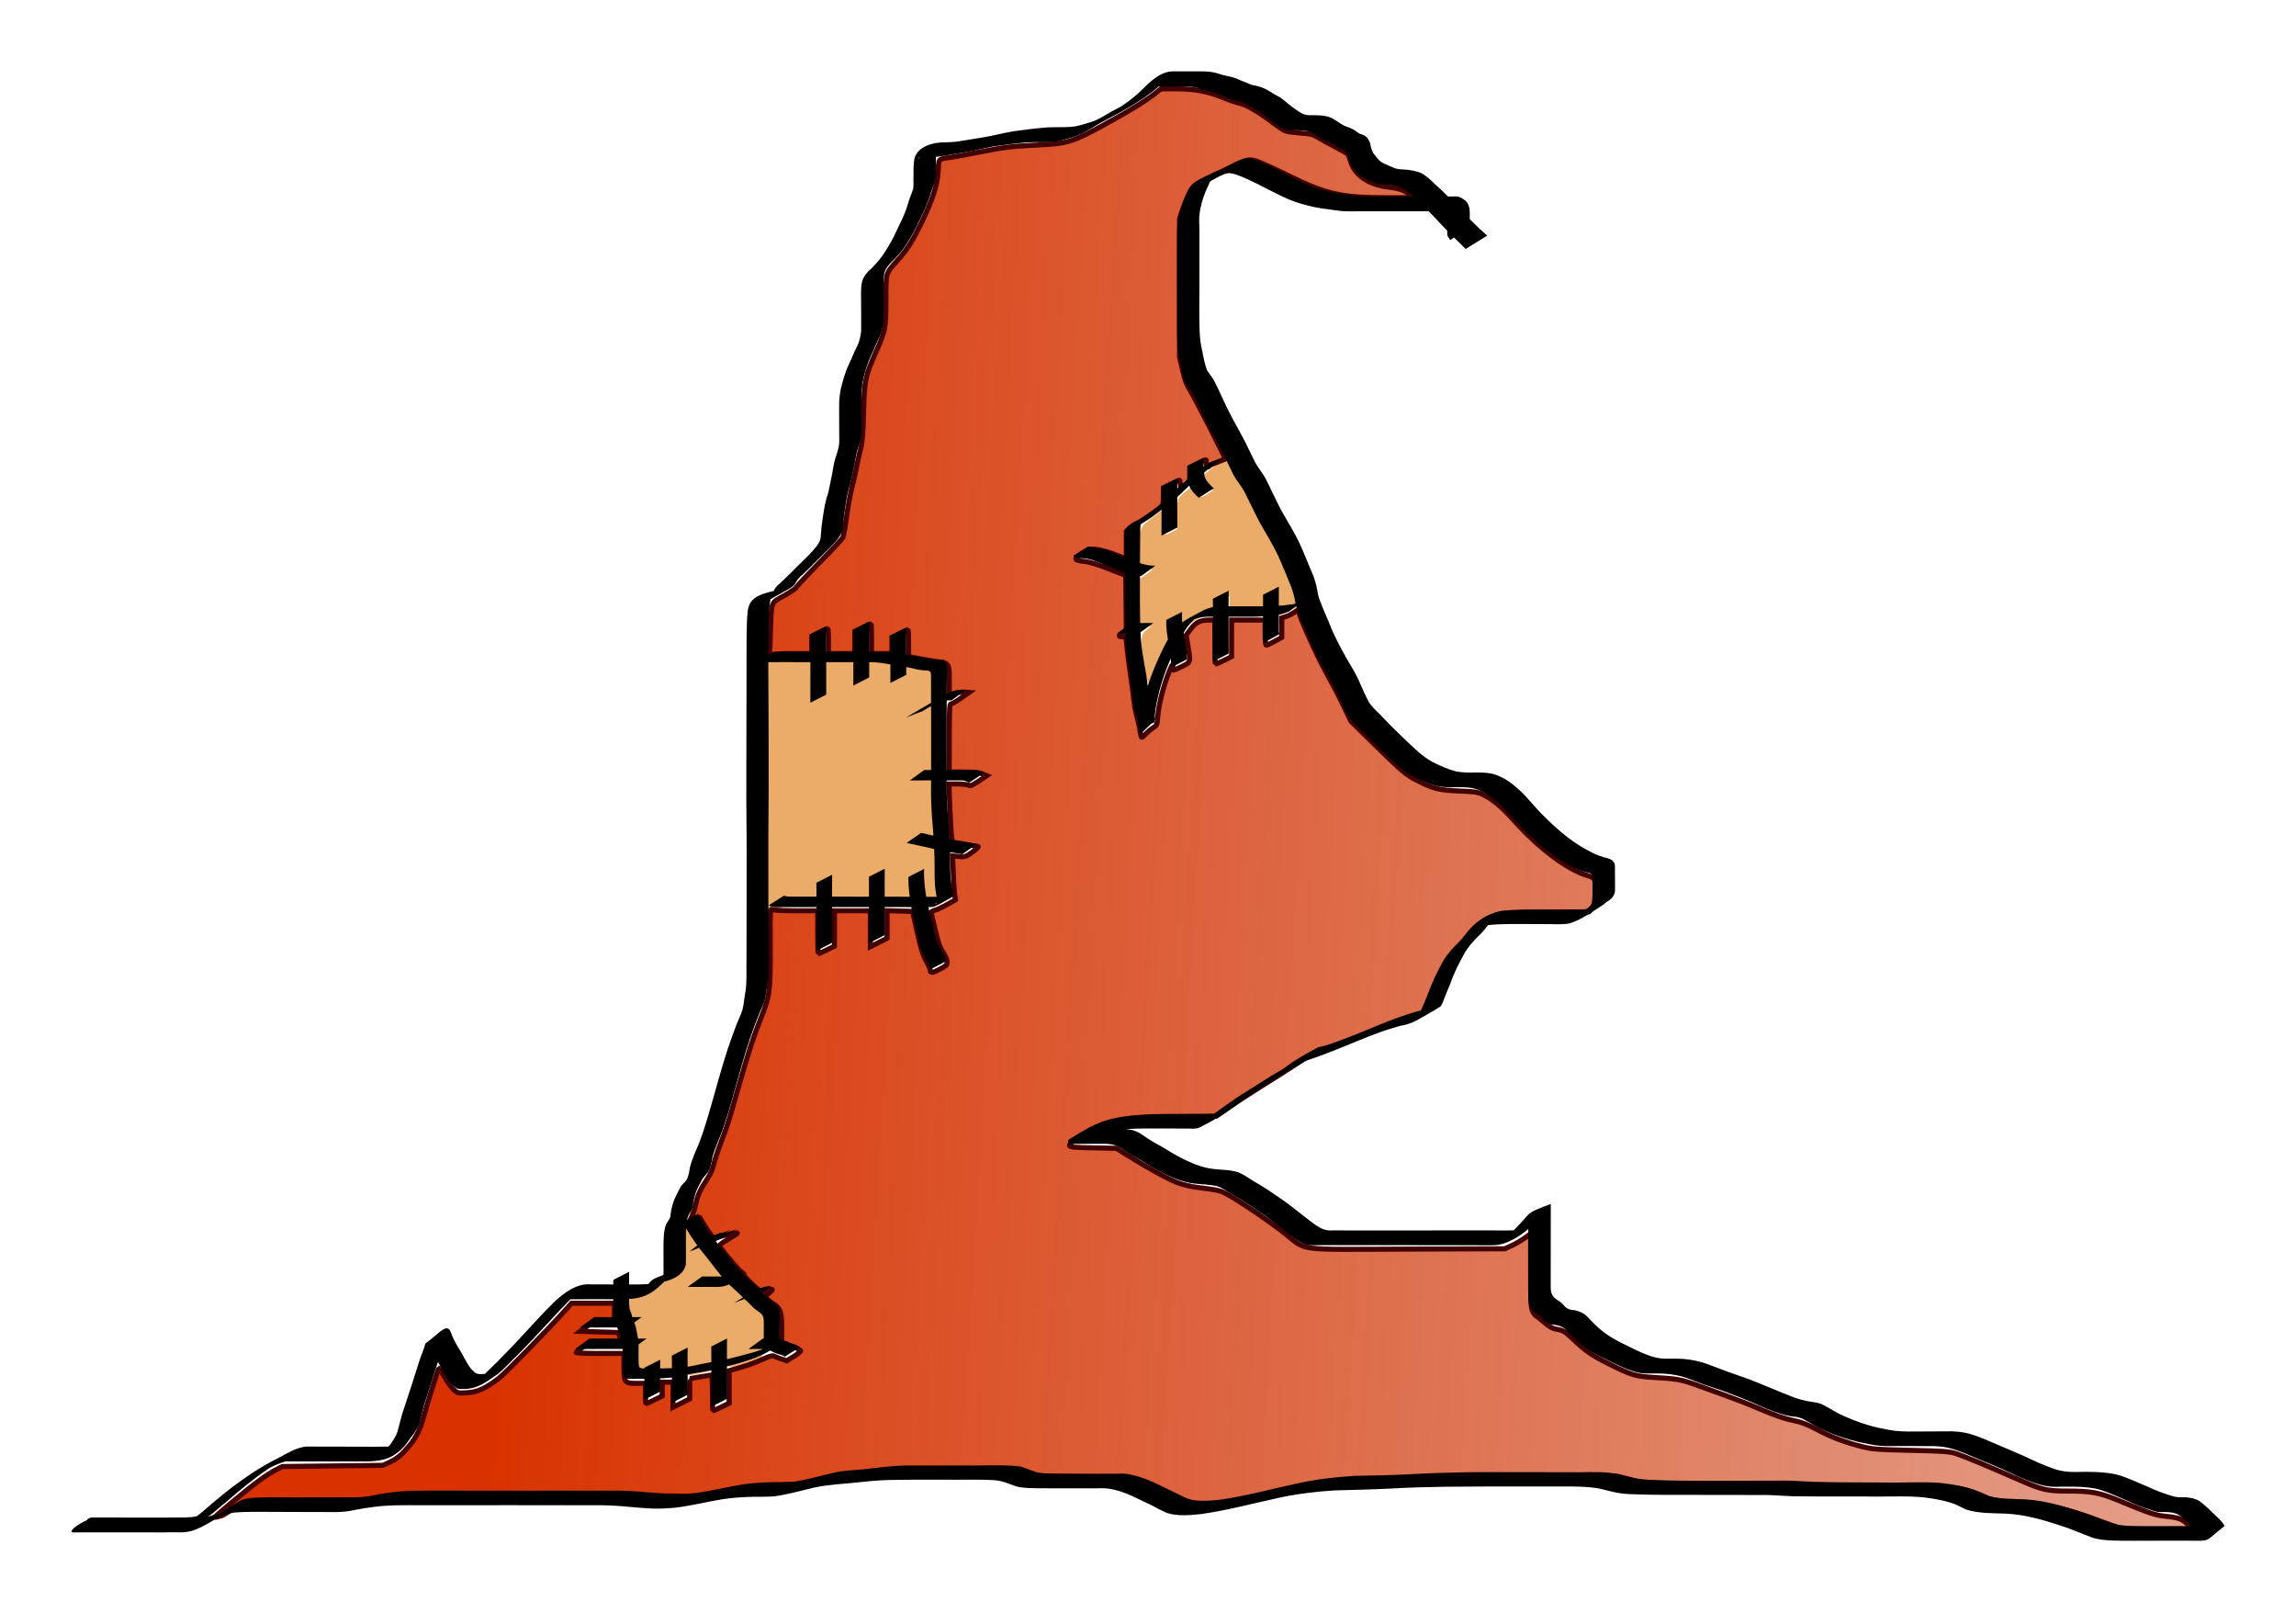 <?xml version="1.0" encoding="UTF-8" standalone="no"?>
<!-- Created with Inkscape (http://www.inkscape.org/) -->

<svg
   xmlns:dc="http://purl.org/dc/elements/1.1/"
   xmlns:cc="http://creativecommons.org/ns#"
   xmlns:rdf="http://www.w3.org/1999/02/22-rdf-syntax-ns#"
   xmlns:svg="http://www.w3.org/2000/svg"
   xmlns="http://www.w3.org/2000/svg"
   xmlns:xlink="http://www.w3.org/1999/xlink"
   xmlns:sodipodi="http://sodipodi.sourceforge.net/DTD/sodipodi-0.dtd"
   xmlns:inkscape="http://www.inkscape.org/namespaces/inkscape"
   width="181.656mm"
   height="127.599mm"
   viewBox="0 0 181.656 127.599"
   version="1.1"
   id="svg8"
   inkscape:version="0.92.2 (5c3e80d, 2017-08-06)"
   sodipodi:docname="sortinghat.svg">
  <defs
     id="defs2">
    <linearGradient
       inkscape:collect="always"
       id="linearGradient828">
      <stop
         style="stop-color:#d93200;stop-opacity:1"
         offset="0"
         id="stop824" />
      <stop
         style="stop-color:#c6a092;stop-opacity:0"
         offset="1"
         id="stop826" />
    </linearGradient>
    <linearGradient
       inkscape:collect="always"
       xlink:href="#linearGradient828"
       id="linearGradient832"
       x1="191.094"
       y1="541.159"
       x2="1458.654"
       y2="615.158"
       gradientUnits="userSpaceOnUse" />
  </defs>
  <sodipodi:namedview
     id="base"
     pagecolor="#ffffff"
     bordercolor="#666666"
     borderopacity="1.0"
     inkscape:pageopacity="0.0"
     inkscape:pageshadow="2"
     inkscape:zoom="1.979899"
     inkscape:cx="360.4432"
     inkscape:cy="270.15663"
     inkscape:document-units="mm"
     inkscape:current-layer="g863"
     showgrid="false"
     inkscape:window-width="3200"
     inkscape:window-height="1671"
     inkscape:window-x="0"
     inkscape:window-y="55"
     inkscape:window-maximized="1"
     fit-margin-top="5"
     fit-margin-left="5"
     fit-margin-right="5"
     fit-margin-bottom="5" />
  <g
     inkscape:label="Layer 1"
     inkscape:groupmode="layer"
     id="layer1"
     transform="translate(-9.153,-80.142)">
    <path
       style="opacity:1;vector-effect:none;fill:#ecac69;fill-opacity:1;stroke:#ecac69;stroke-width:3.409;stroke-linecap:butt;stroke-linejoin:miter;stroke-miterlimit:4;stroke-dasharray:none;stroke-dashoffset:0;stroke-opacity:1"
       d="m 225.882,711.141 c -0.169,-0.439 -0.307,-1.965 -0.307,-3.39 0,-2.215 0.202,-2.757 1.389,-3.729 l 1.389,-1.137 -1.328,-0.018 c -1.132,-0.015 -1.41,-0.334 -1.886,-2.165 -0.499,-1.916 -0.451,-2.236 0.444,-2.985 1.358,-1.136 1.263,-1.434 -0.454,-1.434 -1.552,0 -2.059,-0.895 -2.072,-3.662 -0.006,-1.179 0.203,-1.39 1.382,-1.394 1.866,-0.007 6.156,-2.079 7.64,-3.69 0.66,-0.717 1.857,-1.448 2.66,-1.624 0.803,-0.176 2.252,-1.067 3.22,-1.98 l 1.759,-1.659 v -5.698 -5.698 l 1.538,2.123 1.538,2.123 -1.159,0.966 c -1.196,0.997 -0.532,1.362 1.021,0.561 0.681,-0.351 1.485,0.356 4.025,3.536 l 3.174,3.974 h -2.578 c -2.047,0 -3.038,0.317 -4.815,1.539 -1.231,0.847 -2.238,1.658 -2.238,1.804 0,0.145 2.856,0.211 6.347,0.145 l 6.347,-0.119 1.608,1.619 1.608,1.619 -1.263,1.037 c -1.019,0.837 -1.068,0.968 -0.253,0.68 2.632,-0.93 2.809,-0.87 5.57,1.891 2.676,2.676 2.764,2.851 2.764,5.533 0,2.725 -0.038,2.797 -2.398,4.491 l -2.398,1.722 1.514,0.276 c 1.319,0.241 1.059,0.391 -2.021,1.163 -1.945,0.488 -3.933,1.006 -4.419,1.152 -0.774,0.232 -0.884,-0.117 -0.884,-2.8 0,-1.685 -0.108,-3.064 -0.239,-3.064 -0.131,0 -1.268,0.5 -2.525,1.111 -2.233,1.085 -2.286,1.167 -2.286,3.5 v 2.389 l -2.904,0.571 c -1.597,0.314 -3.188,0.664 -3.536,0.778 -0.453,0.149 -0.631,-0.572 -0.631,-2.555 0,-1.519 -0.108,-2.762 -0.239,-2.762 -0.131,0 -1.268,0.5 -2.525,1.111 -2.116,1.028 -2.286,1.254 -2.286,3.03 0,1.796 -0.097,1.92 -1.515,1.92 -1.28,0 -1.515,-0.196 -1.515,-1.263 0,-0.694 -0.121,-1.263 -0.269,-1.263 -0.148,0 -1.391,0.568 -2.761,1.263 -2.946,1.493 -2.84,1.477 -3.229,0.464 z"
       id="path871"
       inkscape:connector-curvature="0"
       transform="scale(0.265)" />
    <path
       style="opacity:1;vector-effect:none;fill:#ecac69;fill-opacity:1;stroke:#ecac69;stroke-width:3.216;stroke-linecap:butt;stroke-linejoin:miter;stroke-miterlimit:4;stroke-dasharray:none;stroke-dashoffset:0;stroke-opacity:1"
       d="m 264.456,537.027 3e-4,-36.158 h 6.184 6.184 v 6.061 c 0,4.249 0.041,6.061 0.136,6.061 0.075,0 1.183,-0.544 2.462,-1.21 l 2.326,-1.21 v -4.851 -4.851 h 3.977 3.977 v 3.538 3.538 l 2.431,-1.234 2.431,-1.234 0.034,-2.309 0.034,-2.309 1.165,0.077 c 1.225,0.081 4.756,0.544 4.92,0.645 0.053,0.033 0.096,1.278 0.096,2.767 0,1.489 0.043,2.707 0.095,2.708 0.052,1.6e-4 1.131,-0.525 2.397,-1.168 l 2.303,-1.168 0.002,-1.168 c 0.001,-0.642 0.026,-1.168 0.056,-1.168 0.03,0 0.953,0.196 2.052,0.436 1.099,0.24 2.619,0.488 3.378,0.551 1.201,0.1 1.41,0.152 1.61,0.399 0.212,0.262 0.23,0.62 0.23,4.747 v 4.464 l -1.547,0.906 c -4.421,2.59 -5.793,3.422 -5.738,3.477 0.034,0.034 1.104,-0.344 2.379,-0.839 2.042,-0.793 2.821,-1.169 4.496,-2.173 l 0.41,-0.246 v 9.48 9.48 h -1.021 -1.021 l -2.123,1.547 -2.123,1.547 3.124,0.034 3.124,0.034 0.079,4.196 c 0.076,4.048 0.134,5.149 0.521,9.94 0.098,1.215 0.157,2.23 0.13,2.257 -0.027,0.027 -0.804,-0.13 -1.727,-0.347 -0.923,-0.217 -1.738,-0.395 -1.811,-0.394 -0.261,0.002 -4.509,3.027 -4.336,3.088 0.208,0.072 7.058,1.569 7.667,1.675 0.232,0.04 0.445,0.136 0.474,0.213 0.029,0.077 0.107,2.753 0.174,5.948 0.087,4.151 0.177,6.115 0.313,6.882 0.105,0.59 0.192,1.116 0.194,1.168 0.003,0.126 -2.87,0.123 -2.947,-0.003 -0.177,-0.286 -0.607,-4.616 -0.626,-6.301 -0.012,-1.063 -0.043,-1.934 -0.068,-1.934 -0.025,-2.5e-4 -1.119,0.547 -2.431,1.216 l -2.385,1.217 0.004,0.519 c 0.006,0.688 0.213,3.662 0.321,4.621 l 0.086,0.76 h -3.678 -3.678 v -4.167 c 0,-2.292 -0.043,-4.165 -0.095,-4.163 -0.052,0.002 -1.117,0.528 -2.368,1.169 l -2.273,1.165 -0.034,2.998 -0.034,2.998 h -5.427 -5.427 v -3.283 c 0,-1.806 -0.043,-3.28 -0.095,-3.276 -0.052,0.004 -1.142,0.535 -2.422,1.18 l -2.327,1.173 0.032,2.113 0.032,2.113 -4.524,-0.046 c -2.974,-0.03 -4.636,-0.095 -4.851,-0.189 -0.3,-0.13 -0.49,-0.039 -2.279,1.09 -1.073,0.678 -2.104,1.261 -2.29,1.297 l -0.338,0.065 3e-4,-36.158 z"
       id="path865"
       inkscape:connector-curvature="0"
       transform="scale(0.265)" />
    <path
       style="opacity:1;vector-effect:none;fill:#ecac69;fill-opacity:1;stroke:#ecac69;stroke-width:1.519;stroke-linecap:butt;stroke-linejoin:miter;stroke-miterlimit:4;stroke-dasharray:none;stroke-dashoffset:0;stroke-opacity:1"
       d="m 376.922,500.672 c -1.213,-8.126 -1.17,-8.585 0.931,-10.016 0.97,-0.661 1.766,-1.372 1.768,-1.58 0.002,-0.208 -0.906,-0.379 -2.017,-0.379 h -2.02 v -6.535 -6.535 l 2.312,-1.661 c 2.472,-1.775 2.41,-1.953 -0.923,-2.669 l -1.389,-0.298 v -5.294 c 0,-5.799 -0.182,-5.395 3.788,-8.404 l 2.02,-1.531 0.148,3.583 c 0.082,1.971 0.375,3.583 0.651,3.583 0.277,0 1.403,-0.459 2.503,-1.02 l 2,-1.02 0.036,-4.662 c 0.036,-4.651 0.04,-4.665 1.723,-6.061 l 1.686,-1.399 0.929,1.171 c 1.568,1.976 2.09,2.038 4.477,0.53 2.14,-1.352 2.825,-2.185 1.797,-2.185 -0.255,0 -0.975,-0.827 -1.6,-1.838 l -1.136,-1.838 1.726,-1.459 c 0.949,-0.802 2.346,-1.797 3.103,-2.209 1.376,-0.75 1.378,-0.749 2.72,1.908 0.738,1.462 1.964,3.568 2.724,4.679 0.76,1.111 2.576,4.407 4.036,7.324 1.46,2.917 3.635,7.008 4.833,9.091 2.312,4.021 6.256,12.938 7.333,16.581 0.751,2.541 0.315,3.096 -2.441,3.109 l -1.641,0.008 v -2.786 -2.786 l -2.525,1.28 c -2.302,1.167 -2.525,1.435 -2.525,3.039 v 1.759 h -4.798 -4.798 v -2.557 -2.557 l -2.652,1.43 c -2.009,1.083 -2.642,1.701 -2.613,2.547 0.029,0.824 -0.384,1.257 -1.572,1.649 -0.886,0.292 -2.892,1.303 -4.458,2.246 l -2.848,1.715 v -1.478 c 0,-0.813 -0.108,-1.478 -0.239,-1.478 -0.131,0 -1.291,0.511 -2.577,1.136 l -2.338,1.136 0.218,3.015 c 0.197,2.727 0.012,3.457 -1.943,7.641 -1.189,2.544 -2.312,5.224 -2.495,5.955 -0.65,2.588 -1.079,1.72 -1.914,-3.877 z"
       id="path867"
       inkscape:connector-curvature="0"
       transform="scale(0.265)" />
    <g
       id="g1173"
       style="fill:#000000;fill-opacity:0.941" />
    <g
       id="g863">
      <path
         inkscape:connector-curvature="0"
         id="path859"
         d="m 667.956,758.676 c -0.491,-0.091 -3.062,-0.971 -5.714,-1.957 -10.867,-4.039 -16.819,-5.41 -25.179,-5.803 -5.59,-0.263 -7.999,-0.7 -10.325,-1.876 -0.965,-0.487 -3.295,-1.299 -5.179,-1.803 -3.407,-0.912 -3.53,-0.919 -23.425,-1.214 -11,-0.163 -31.973,-0.438 -46.607,-0.61 l -26.607,-0.313 -3.75,-1.003 -3.75,-1.003 -21.071,-0.143 c -12.063,-0.082 -25.728,0.03 -31.964,0.262 -5.991,0.223 -14.991,0.55 -20,0.727 -12.648,0.447 -15.181,0.812 -31.964,4.604 -10.117,2.286 -15.201,3.03 -19.167,2.806 -3.007,-0.17 -3.267,-0.259 -9.103,-3.11 -10.332,-5.047 -8.995,-4.784 -25.48,-5.025 l -14.107,-0.206 -2.679,-1.028 -2.679,-1.028 -18.571,-0.011 c -17.902,-0.011 -18.887,0.024 -27.321,0.965 -6.183,0.69 -10.217,1.344 -13.75,2.228 -4.349,1.089 -5.907,1.297 -11.964,1.601 -8.253,0.415 -10.861,0.736 -18.214,2.246 -5.507,1.131 -5.581,1.136 -14.286,0.992 -4.812,-0.08 -25.625,-0.158 -46.25,-0.174 -35.665,-0.028 -37.649,0.004 -40.536,0.652 -2.692,0.605 -5.116,0.705 -21.429,0.891 -20.554,0.234 -19.025,0.041 -23.534,2.976 -1.256,0.818 -2.462,1.525 -2.679,1.571 -0.217,0.046 -0.796,0.195 -1.287,0.33 -1.157,0.318 -1.188,0.348 4.868,-4.73 5.881,-4.931 10.057,-8.002 12.708,-9.344 l 1.889,-0.956 15,-0.179 15,-0.179 2.244,-1.036 c 1.518,-0.701 2.851,-1.692 4.121,-3.064 3.28,-3.543 4.561,-5.829 5.801,-10.355 1.241,-4.532 4.43,-14.651 4.616,-14.651 0.065,0 0.761,1.165 1.547,2.589 0.786,1.424 1.995,3.133 2.687,3.797 1.252,1.201 1.274,1.207 4.059,1.046 3.194,-0.185 5.333,-1.141 9.428,-4.214 1.935,-1.452 15.156,-15 20.48,-20.987 l 1.35,-1.518 h 6.387 6.387 v 2.5 2.5 h -2.818 c -2.805,0 -2.828,0.008 -5.089,1.696 l -2.271,1.696 5.679,0.179 5.679,0.179 0.463,1.339 0.463,1.339 h -4.53 -4.53 l -2.228,1.518 c -1.225,0.835 -2.232,1.638 -2.237,1.786 -0.005,0.147 3.206,0.268 7.134,0.268 h 7.143 v 3.873 c 0,4.841 0.164,5.055 3.867,5.055 h 2.561 v 3.036 c 0,1.67 0.077,3.036 0.172,3.036 0.095,0 1.219,-0.517 2.5,-1.148 l 2.328,-1.148 v -2.066 -2.066 h 1.607 1.607 v 3.755 3.754 l 2.5,-1.259 2.5,-1.259 v -3.031 c 0,-1.667 0.04,-3.031 0.089,-3.032 0.049,-2.5e-4 1.455,-0.241 3.125,-0.535 1.67,-0.294 3.156,-0.535 3.304,-0.535 0.147,-2.9e-4 0.268,2.41 0.268,5.357 0,2.946 0.077,5.357 0.172,5.357 0.095,0 1.219,-0.517 2.5,-1.148 l 2.328,-1.148 v -4.857 -4.857 l 3.482,-0.996 c 1.915,-0.548 4.785,-1.601 6.378,-2.341 1.88,-0.874 3.08,-1.243 3.421,-1.052 0.289,0.162 1.281,0.551 2.206,0.864 l 1.681,0.571 2.148,-1.305 c 1.181,-0.718 2.089,-1.483 2.016,-1.701 -0.073,-0.218 -1.366,-0.88 -2.875,-1.472 l -2.743,-1.076 v -4.038 c 0,-4.68 -0.423,-6.056 -2.197,-7.153 -0.664,-0.411 -1.606,-1.17 -2.092,-1.688 -0.744,-0.792 -0.8,-0.99 -0.351,-1.248 1.184,-0.68 1.949,-1.381 1.737,-1.592 -0.123,-0.123 -0.959,-0.039 -1.857,0.187 l -1.633,0.411 -2.525,-2.261 c -1.389,-1.243 -2.452,-2.45 -2.363,-2.681 0.089,-0.231 -0.123,-0.495 -0.471,-0.586 -0.491,-0.128 -4.226,-4.461 -6.881,-7.98 -0.197,-0.262 0.675,-0.963 2.56,-2.058 1.573,-0.914 2.86,-1.726 2.86,-1.806 0,-0.394 -2.826,0.206 -6.786,1.44 -0.363,0.113 -1.132,-0.764 -2.389,-2.726 -1.019,-1.591 -1.918,-3.083 -1.998,-3.316 -0.099,-0.29 -0.611,-0.163 -1.629,0.404 -1.687,0.939 -1.73,0.892 -0.829,-0.93 0.36,-0.729 0.86,-2.278 1.111,-3.442 0.595,-2.76 1.368,-4.483 3.359,-7.487 1.057,-1.595 1.775,-3.165 2.04,-4.464 0.225,-1.102 1.176,-4.013 2.113,-6.468 2.113,-5.537 2.264,-6.013 5.373,-16.93 2.953,-10.373 4.417,-14.849 6.783,-20.748 2.454,-6.116 2.684,-7.978 2.614,-21.157 -0.057,-10.751 -0.035,-11.144 0.602,-10.804 0.365,0.196 3.541,0.353 7.112,0.353 h 6.452 v 6.429 c 0,3.536 0.077,6.429 0.172,6.429 0.095,0 1.219,-0.517 2.5,-1.148 l 2.328,-1.148 v -5.28 -5.28 h 5.357 5.357 v 5.362 5.362 l 2.5,-1.259 2.5,-1.259 v -4.115 -4.115 l 3.813,0.101 3.813,0.101 1.383,6.248 c 1.061,4.791 1.67,6.762 2.615,8.451 0.678,1.212 1.232,2.449 1.232,2.749 0,1.047 0.748,0.991 2.956,-0.222 2.02,-1.11 2.212,-1.316 2.107,-2.259 -0.064,-0.571 -0.518,-1.656 -1.01,-2.412 -0.492,-0.756 -1.128,-2.038 -1.415,-2.849 -0.509,-1.443 -2.281,-8.788 -2.281,-9.457 0,-0.186 0.442,-0.434 0.982,-0.551 0.54,-0.117 2.163,-0.875 3.607,-1.683 l 2.625,-1.47 -0.22,-1.308 c -0.121,-0.719 -0.317,-3.669 -0.436,-6.554 l -0.216,-5.247 1.919,0.182 c 1.818,0.172 2.03,0.101 4.053,-1.357 1.233,-0.889 1.912,-1.58 1.607,-1.637 -0.29,-0.054 -2.135,-0.377 -4.099,-0.718 l -3.571,-0.619 -0.238,-1.964 c -0.131,-1.08 -0.357,-4.978 -0.503,-8.661 l -0.265,-6.696 h 2.58 c 1.419,0 2.889,0.165 3.267,0.367 0.559,0.299 1.131,0.07 3.082,-1.239 l 2.395,-1.607 -1.308,-0.546 c -0.928,-0.388 -2.556,-0.546 -5.605,-0.546 h -4.297 v -10.179 c 0,-9.013 0.064,-10.179 0.561,-10.179 0.309,0 1.633,-0.763 2.944,-1.696 l 2.383,-1.696 -1.367,-0.113 c -0.752,-0.062 -2.076,0.129 -2.944,0.425 l -1.577,0.537 v -4.264 c 0,-3.788 -0.08,-4.344 -0.714,-4.978 -0.393,-0.393 -1.156,-0.711 -1.696,-0.708 -0.54,0.004 -2.951,-0.35 -5.357,-0.786 l -4.375,-0.793 v -4.035 c 0,-2.219 -0.077,-4.035 -0.172,-4.035 -0.095,0 -1.22,0.517 -2.5,1.148 l -2.328,1.148 v 2.423 2.423 h -3.036 -3.036 v -4.464 c 0,-2.455 -0.077,-4.464 -0.172,-4.464 -0.095,0 -1.22,0.517 -2.5,1.148 l -2.328,1.148 v 3.316 3.316 h -3.929 -3.929 v -3.75 c 0,-2.062 -0.077,-3.75 -0.172,-3.75 -0.095,0 -1.219,0.517 -2.5,1.148 l -2.328,1.148 v 2.602 2.602 h -5.456 c -4.481,0 -5.606,0.105 -6.293,0.586 l -0.837,0.586 0.236,-6.926 c 0.349,-10.221 -0.019,-9.198 4.163,-11.567 1.949,-1.104 3.544,-2.178 3.544,-2.387 0,-0.209 3.031,-3.454 6.735,-7.212 3.704,-3.758 6.931,-7.207 7.172,-7.666 0.24,-0.459 0.731,-3.111 1.09,-5.893 0.359,-2.782 1.056,-6.666 1.549,-8.63 0.493,-1.964 1.162,-4.938 1.486,-6.607 0.324,-1.67 0.885,-4.161 1.247,-5.536 0.51,-1.939 0.7,-4.344 0.847,-10.714 0.219,-9.531 0.48,-10.804 3.696,-18.036 2.863,-6.437 2.956,-6.918 2.963,-15.357 0.007,-8.394 -0.092,-8.036 3.286,-11.804 3.075,-3.429 4.59,-5.785 7.243,-11.262 3.49,-7.204 4.862,-11.408 5.092,-15.599 0.217,-3.957 -0.254,-3.504 4.381,-4.21 1.473,-0.224 4.607,-0.797 6.964,-1.273 7.864,-1.587 10.666,-1.945 17.7,-2.266 10.071,-0.459 10.854,-0.716 23.372,-7.668 6.041,-3.355 10.105,-5.917 12.56,-7.918 l 1.489,-1.214 h 4.846 c 5.362,0 9.409,0.804 14.347,2.85 1.39,0.576 3.3,1.22 4.244,1.432 2.075,0.465 5.756,2.588 9.79,5.645 1.644,1.246 3.412,2.434 3.929,2.64 0.516,0.206 2.546,0.485 4.51,0.621 2.962,0.205 3.818,0.404 5.014,1.165 0.793,0.505 3.043,1.754 5,2.778 1.957,1.023 3.751,2.02 3.987,2.216 0.236,0.196 0.675,1.2 0.975,2.232 1.213,4.172 5.413,7.07 11.213,7.736 3.318,0.381 4.969,0.958 6.549,2.287 l 1.067,0.898 h -7.81 c -13.721,0 -18.196,-0.996 -29.567,-6.58 -4.125,-2.026 -8.364,-3.965 -9.419,-4.309 -2.322,-0.758 -3.353,-0.527 -7.902,1.775 -1.67,0.845 -4.228,2.076 -5.684,2.736 -4.584,2.077 -5.559,2.852 -6.755,5.368 -0.591,1.243 -1.449,3.385 -1.907,4.76 l -0.833,2.5 v 20.714 20.714 l 0.972,4.06 c 0.667,2.786 1.272,4.454 1.929,5.314 0.881,1.155 10.962,20.828 10.76,20.998 -0.049,0.041 -1.098,0.44 -2.332,0.885 -1.234,0.445 -2.328,0.947 -2.432,1.115 -0.406,0.657 -0.861,0.253 -0.861,-0.766 0,-0.589 -0.077,-1.071 -0.172,-1.071 -0.095,0 -1.22,0.517 -2.5,1.148 l -2.328,1.148 v 2.04 c 0,1.923 -0.077,2.104 -1.339,3.148 l -1.339,1.108 -0.111,-1.26 c -0.061,-0.693 -0.178,-1.26 -0.261,-1.26 -0.083,0 -1.198,0.517 -2.478,1.148 l -2.328,1.148 v 2.54 c 0,2.184 -0.113,2.64 -0.804,3.255 -1.481,1.318 -5.792,4.261 -6.905,4.713 -0.606,0.246 -1.611,0.913 -2.232,1.48 l -1.13,1.032 v 4.122 4.122 l -1.875,-0.757 c -2.948,-1.19 -5.659,-1.979 -7.472,-2.174 -1.483,-0.159 -1.915,-0.023 -3.889,1.225 -2.638,1.668 -2.492,2.102 0.824,2.449 1.423,0.149 4.046,0.948 7.233,2.204 l 5,1.97 0.093,8.172 0.093,8.172 -1.074,0.714 c -1.348,0.896 -1.361,1.25 -0.047,1.25 1.025,0 1.031,0.012 1.275,2.768 0.135,1.522 0.62,5.339 1.077,8.482 0.458,3.143 0.938,6.759 1.067,8.036 0.129,1.277 0.534,3.366 0.9,4.643 0.366,1.277 0.774,3.165 0.906,4.196 0.133,1.031 0.357,1.875 0.498,1.875 0.141,0 0.729,-0.493 1.306,-1.096 0.577,-0.603 1.547,-1.405 2.156,-1.782 1.043,-0.646 1.121,-0.846 1.333,-3.457 0.278,-3.413 1.623,-8.741 3.251,-12.873 1.01,-2.565 1.23,-2.909 1.249,-1.952 0.013,0.638 0.101,1.161 0.195,1.161 0.095,0 1.219,-0.517 2.5,-1.148 2.678,-1.32 2.622,-1.131 1.806,-6.16 l -0.52,-3.201 1.412,-1.871 c 1.53,-2.026 2.789,-2.614 5.612,-2.617 l 1.518,-0.002 v 6.607 c 0,3.634 0.077,6.607 0.172,6.607 0.095,0 1.219,-0.517 2.5,-1.148 l 2.328,-1.148 v -5.459 -5.459 h 5 5 v 3.75 c 0,2.427 0.135,3.75 0.382,3.75 0.21,0 1.333,-0.522 2.496,-1.161 l 2.113,-1.161 0.004,-2.919 0.004,-2.919 1.339,-0.429 c 0.737,-0.236 1.862,-0.819 2.5,-1.296 0.858,-0.641 1.161,-0.731 1.161,-0.346 0,1.231 5.289,13.021 8.193,18.266 1.741,3.143 4.123,7.723 5.293,10.179 l 2.129,4.464 7.103,6.984 c 8.123,7.987 9.434,9.097 12.634,10.701 5.061,2.536 6.524,2.906 12.506,3.16 5.034,0.214 5.716,0.323 7.5,1.201 2.634,1.296 5.47,3.705 9.051,7.689 7.47,8.313 15.911,14.628 21.864,16.358 2.338,0.68 2.442,0.945 2.235,5.694 -0.127,2.902 -0.261,3.488 -0.965,4.238 l -0.818,0.871 -12.559,0.152 c -11.651,0.141 -12.727,0.207 -14.88,0.918 -3.086,1.019 -5.552,2.742 -8.089,5.651 -1.149,1.318 -3.171,3.596 -4.492,5.062 -2.47,2.74 -4.937,7.062 -6.872,12.035 -0.535,1.375 -1.368,3.394 -1.851,4.488 l -0.878,1.988 -2.749,0.804 c -1.512,0.442 -7.57,2.708 -13.463,5.036 -5.893,2.328 -11.634,4.47 -12.757,4.761 -2.284,0.591 -5.231,2.153 -9.849,5.22 -1.71,1.136 -5.841,3.76 -9.18,5.832 -3.339,2.072 -7.782,4.966 -9.872,6.431 l -3.801,2.663 -11.735,0.2 c -15.814,0.27 -19.252,0.833 -25.904,4.239 -4.326,2.215 -6.412,3.697 -6.153,4.372 0.157,0.409 1.537,0.532 7.067,0.63 l 6.872,0.122 3.192,2.002 c 5.781,3.626 12.138,7.119 14.927,8.202 1.509,0.586 4.067,1.229 5.683,1.428 6.977,0.861 7.411,0.97 10.028,2.512 4.994,2.943 11.548,7.408 16.125,10.984 7.281,5.69 2.776,5.082 36.826,4.969 l 29.245,-0.097 2.106,-0.987 c 1.158,-0.543 2.886,-1.547 3.839,-2.232 l 1.733,-1.245 v 10.928 c 0,9.362 0.083,11.103 0.582,12.155 0.32,0.675 0.885,1.389 1.256,1.587 0.37,0.198 1.471,1.069 2.445,1.934 1.154,1.025 2.242,1.653 3.119,1.801 2.4,0.405 2.67,0.568 5.734,3.454 3.455,3.255 5.238,4.466 10.256,6.969 6.866,3.425 7.957,3.744 13.929,4.074 6.319,0.349 7.811,0.624 12.321,2.273 1.866,0.682 5.834,2.115 8.817,3.184 2.983,1.069 7.162,2.701 9.286,3.627 4.949,2.158 8.23,3.28 11.369,3.889 1.697,0.329 3.734,1.136 6.303,2.495 4.378,2.317 8.243,3.795 13.319,5.092 3.326,0.85 4.4,0.935 14.835,1.173 10.095,0.23 11.491,0.335 13.599,1.019 2.245,0.729 9.626,3.806 19.286,8.039 6.189,2.712 7.865,3.091 13.659,3.091 7.222,0 9.646,0.435 15.242,2.738 10.123,4.165 11.101,4.488 14.643,4.841 3.61,0.36 4.751,0.836 6.585,2.753 l 1.049,1.096 -10.156,-0.049 c -5.586,-0.027 -10.558,-0.123 -11.049,-0.214 z"
         style="opacity:1;vector-effect:none;fill:url(#linearGradient832);fill-opacity:1;stroke:#420000;stroke-width:1.512;stroke-linecap:butt;stroke-linejoin:miter;stroke-miterlimit:4;stroke-dasharray:none;stroke-dashoffset:0;stroke-opacity:1"
         inkscape:transform-center-x="23.254025"
         inkscape:transform-center-y="-9.4891968"
         transform="scale(0.265)" />
      <path
         d="m 58.795,185.153 c -0.591,-0.006 -1.183,-0.004 -1.774,-0.003 -0.386,0.001 -0.771,0.003 -1.157,0.004 -0.241,7.9e-4 -0.482,5.3e-4 -0.723,7.9e-4 -0.036,4e-5 -0.072,9e-5 -0.108,1.3e-4 0,0 1.139,-0.827 1.139,-0.827 v 0 c 0.036,4e-5 0.072,8e-5 0.107,1.2e-4 0.24,2.7e-4 0.48,4e-5 0.721,8e-4 0.382,0.001 0.764,0.003 1.145,0.004 0.594,5.3e-4 1.189,0.003 1.783,-0.003 0,0 -1.134,0.824 -1.134,0.824 z m 0.378,1.701 c -0.694,-0.008 -1.388,-0.006 -2.082,-0.005 -0.454,2.7e-4 -0.908,0.004 -1.362,0.005 -0.248,0.001 -0.496,0.001 -0.743,0.001 -0.11,6e-5 -0.22,1.8e-4 -0.331,2.7e-4 0,0 1.139,-0.827 1.139,-0.827 v 0 c 0.11,1e-4 0.22,2.2e-4 0.33,2.6e-4 0.247,1e-5 0.493,1.4e-4 0.74,0.001 0.45,0.001 0.899,0.005 1.349,0.005 0.698,0.002 1.397,0.004 2.095,-0.005 0,0 -1.134,0.824 -1.134,0.824 z m 4.545,-7.706 c 0.672,-0.593 1.433,-1.089 2.267,-1.432 0.262,-0.083 0.516,-0.083 0.767,-0.206 0.507,-0.197 0.192,-0.081 -0.985,0.578 -0.034,0.019 0.067,-0.041 0.1,-0.062 0.173,-0.109 0.015,-0.011 0.187,-0.117 0,0 1.312,-0.509 1.312,-0.509 v 0 c -0.554,0.355 -1.11,0.73 -1.718,0.981 -0.25,0.085 -0.518,0.095 -0.76,0.206 -0.498,0.24 -0.269,0.135 0.87,-0.525 0.064,-0.037 -0.129,0.075 -0.191,0.117 -0.166,0.11 -0.233,0.166 -0.382,0.297 -0.055,0.049 -0.108,0.099 -0.163,0.149 0,0 -1.303,0.523 -1.303,0.523 z m 0.98,1.968 c 0.473,0.005 0.946,0.003 1.418,0.001 0.28,-0.001 0.561,-0.002 0.841,-0.002 0.111,-0.007 0.226,0.017 0.335,-0.018 0.027,-0.009 0.1,-0.053 0.076,-0.039 -1.178,0.664 -1.47,0.913 -1.068,0.58 0.124,-0.161 0.243,-0.327 0.352,-0.499 0,0 1.284,-0.57 1.284,-0.57 v 0 c -0.102,0.182 -0.23,0.343 -0.339,0.52 -0.385,0.61 -1.107,0.881 -1.778,0.853 -0.278,-5.3e-4 -0.557,-0.001 -0.835,-0.002 -0.474,-0.002 -0.947,-0.004 -1.421,10e-4 0,0 1.135,-0.824 1.135,-0.824 z m 2.524,2.099 c 0.774,-0.452 1.51,-1.017 2.378,-1.269 0.182,-0.049 0.369,-0.067 0.557,-0.078 0,0 -1.131,0.836 -1.131,0.836 v 0 c -0.18,0.018 -0.36,0.043 -0.533,0.1 -0.165,0.059 -0.176,0.058 -0.339,0.134 -0.066,0.031 -0.258,0.135 -0.195,0.097 1.857,-1.126 0.991,-0.573 0.572,-0.329 0,0 -1.308,0.509 -1.308,0.509 z m 2.284,2.814 c 0.445,0.002 0.889,-0.007 1.333,0.033 0.299,0.054 0.554,0.217 0.83,0.334 0.229,0.076 0.468,0.1 0.668,0.241 0.031,0.027 0.062,0.054 0.093,0.081 0,0 -1.192,0.746 -1.192,0.746 v 0 c -0.028,-0.022 -0.056,-0.044 -0.084,-0.066 -0.205,-0.111 -0.443,-0.128 -0.655,-0.225 -0.259,-0.119 -0.51,-0.265 -0.799,-0.298 -0.442,-0.035 -0.886,-0.024 -1.329,-0.021 0,0 1.136,-0.825 1.136,-0.825 z m -2.831,-0.008 c -0.01,0.621 -0.006,1.242 -0.005,1.862 2.01e-4,0.446 0.003,0.892 0.006,1.339 0.001,0.258 0.001,0.517 0.002,0.775 7.94e-4,0.228 8.5e-5,0.455 2.54e-4,0.683 4.8e-5,0.037 9.3e-5,0.074 1.41e-4,0.111 0,0 -1.254,0.639 -1.254,0.639 v 0 c 4.7e-5,-0.037 9.5e-5,-0.074 1.42e-4,-0.111 1.67e-4,-0.228 -5.29e-4,-0.456 2.52e-4,-0.683 1.24e-4,-0.259 5.29e-4,-0.518 0.002,-0.776 0.003,-0.448 0.005,-0.896 0.006,-1.344 0.001,-0.619 0.005,-1.238 -0.005,-1.858 0,0 1.248,-0.636 1.248,-0.636 z m -3.117,0.721 c -0.009,0.553 -0.006,1.106 -0.005,1.659 8.5e-5,0.408 0.003,0.816 0.005,1.224 1.14e-4,0.244 0.002,0.489 0.001,0.733 -1e-5,0.039 -2.1e-5,0.077 -3.1e-5,0.116 0,0 -1.253,0.639 -1.253,0.639 v 0 c -8e-6,-0.039 -1.8e-5,-0.077 -2.9e-5,-0.116 -5.29e-4,-0.245 0.001,-0.489 0.001,-0.734 0.003,-0.41 0.005,-0.82 0.005,-1.23 5.29e-4,-0.551 0.004,-1.103 -0.005,-1.654 0,0 1.251,-0.637 1.251,-0.637 z m -2.174,0.956 c -0.007,0.452 -0.004,0.905 -0.001,1.357 5.29e-4,0.276 0.003,0.552 0.003,0.827 -1.3e-5,0.115 1.98e-4,0.23 2.64e-4,0.345 0,0 -1.254,0.639 -1.254,0.639 v 0 c 1.85e-4,-0.115 5.29e-4,-0.23 2.65e-4,-0.345 -2.65e-4,-0.277 0.002,-0.553 0.003,-0.83 0.003,-0.452 0.006,-0.904 -0.001,-1.356 0,0 1.25,-0.637 1.25,-0.637 z m 2.993,-11.543 c 0.372,0.741 0.843,1.422 1.339,2.084 0.45,0.545 0.89,1.098 1.325,1.655 0.326,0.418 0.674,0.818 1.054,1.187 0.291,0.256 0.581,0.512 0.86,0.781 0.231,0.238 0.475,0.462 0.712,0.694 0.154,0.141 0.281,0.313 0.452,0.435 0.037,0.026 0.188,0.115 0.227,0.138 0.197,0.143 0.352,0.298 0.433,0.529 0.058,0.217 0.058,0.443 0.059,0.667 1.46e-4,0.232 -0.002,0.465 -0.003,0.697 -7.94e-4,0.239 -0.001,0.478 -0.002,0.717 -0.011,0.224 0.043,0.472 -0.074,0.678 -0.029,0.051 -0.071,0.093 -0.106,0.14 -0.844,0.714 -1.878,1.068 -2.91,1.384 -0.678,0.18 -1.355,0.361 -2.037,0.527 -0.519,0.11 -1.037,0.223 -1.564,0.29 -0.41,0.061 -0.807,0.182 -1.213,0.259 -0.303,0.058 -0.392,0.063 -0.703,0.1 -0.72,0.074 -1.444,0.084 -2.167,0.094 -0.42,-0.014 -0.845,0.034 -1.264,-0.011 -0.292,-0.069 -0.336,-0.345 -0.36,-0.603 -0.017,-0.4 -0.009,-0.801 -0.007,-1.202 0.009,-0.284 -0.005,-0.569 -0.06,-0.848 -0.054,-0.232 -0.088,-0.467 -0.136,-0.7 -0.035,-0.24 -0.164,-0.449 -0.249,-0.673 -0.069,-0.207 -0.086,-0.421 -0.175,-0.621 -0.088,-0.177 -0.11,-0.37 -0.125,-0.564 -0.013,-0.222 -0.011,-0.445 -0.011,-0.667 7.93e-4,-0.266 0.002,-0.533 0.003,-0.799 7.94e-4,-0.293 2.65e-4,-0.586 -7.94e-4,-0.879 1.09e-4,-0.173 1.3e-4,-0.087 -6e-5,-0.258 0,0 1.252,-0.638 1.252,-0.638 v 0 c -1.87e-4,0.171 -1.66e-4,0.085 -6.3e-5,0.258 -0.001,0.293 -0.002,0.587 -0.001,0.88 -3e-5,0.266 7.93e-4,0.532 5.29e-4,0.797 -5.29e-4,0.22 -0.002,0.439 0.007,0.658 0.011,0.178 0.023,0.357 0.103,0.52 0.096,0.214 0.117,0.407 0.177,0.631 0.085,0.231 0.222,0.446 0.26,0.692 0.049,0.233 0.083,0.468 0.135,0.7 0.064,0.288 0.081,0.583 0.068,0.878 -0.004,0.396 -0.01,0.793 0.005,1.189 0.016,0.217 -7.93e-4,0.404 0.258,0.435 0.414,0.025 0.829,0.003 1.243,0.01 0.718,-0.007 1.438,-0.021 2.153,-0.104 0.648,-0.09 1.279,-0.252 1.923,-0.366 0.522,-0.077 1.038,-0.185 1.552,-0.3 0.677,-0.169 1.355,-0.338 2.026,-0.53 0.344,-0.109 0.687,-0.218 1.023,-0.351 0.098,-0.039 0.38,-0.182 0.292,-0.123 -0.126,0.086 -1.445,0.863 -0.791,0.478 0.04,-0.035 0.084,-0.065 0.119,-0.104 0.155,-0.17 0.093,-0.41 0.102,-0.618 -7.93e-4,-0.239 -7.93e-4,-0.478 -3.1e-5,-0.716 0.001,-0.232 0.002,-0.464 0.004,-0.696 -5.29e-4,-0.209 0.003,-0.421 -0.04,-0.627 -0.061,-0.201 -0.21,-0.328 -0.379,-0.446 -0.265,-0.164 -0.484,-0.371 -0.694,-0.601 -0.239,-0.229 -0.478,-0.459 -0.712,-0.694 -0.278,-0.27 -0.569,-0.524 -0.855,-0.786 -0.379,-0.378 -0.733,-0.781 -1.058,-1.206 -0.432,-0.56 -0.869,-1.115 -1.315,-1.664 -0.499,-0.671 -0.97,-1.362 -1.374,-2.096 0,0 1.218,-0.689 1.218,-0.689 z M 110.333,126.55 c -0.006,0.418 -0.003,0.836 -10e-4,1.255 0.002,0.27 0.002,0.54 0.003,0.81 6e-5,0.225 6e-5,0.451 2.6e-4,0.676 -5.3e-4,0.232 -5.3e-4,0.464 -5.3e-4,0.696 -0.012,0.112 0.016,0.215 0.045,0.322 0,0 -1.235,0.673 -1.235,0.673 v 0 c -0.035,-0.117 -0.078,-0.232 -0.063,-0.357 -7e-5,-0.232 -1.2e-4,-0.464 -5.3e-4,-0.696 2.7e-4,-0.225 2.7e-4,-0.451 2.7e-4,-0.676 7.9e-4,-0.271 7.9e-4,-0.541 0.003,-0.812 0.002,-0.418 0.005,-0.836 -10e-4,-1.253 0,0 1.251,-0.637 1.251,-0.637 z m -3.97,0.318 c -0.012,0.674 -0.007,1.349 -0.006,2.023 0.001,0.485 0.003,0.969 0.005,1.454 0.002,0.274 0.002,0.549 0.003,0.823 7e-5,0.225 6e-5,0.449 2.6e-4,0.674 0,0 -1.254,0.639 -1.254,0.639 v 0 c 2.7e-4,-0.225 2.7e-4,-0.45 2.7e-4,-0.674 7.9e-4,-0.275 0.001,-0.551 0.003,-0.826 0.003,-0.486 0.004,-0.973 0.005,-1.459 0.002,-0.672 0.007,-1.345 -0.006,-2.017 0,0 1.248,-0.636 1.248,-0.636 z m -3.684,1.678 c -0.048,0.647 0.051,1.282 0.171,1.915 0.088,0.436 0.156,0.875 0.193,1.318 0.012,0.175 0.015,0.349 0.018,0.524 0,0 -1.253,0.639 -1.253,0.639 v 0 c -2.7e-4,-0.173 -0.001,-0.345 -0.011,-0.518 -0.028,-0.441 -0.087,-0.878 -0.172,-1.312 -0.119,-0.638 -0.224,-1.278 -0.196,-1.931 0,0 1.25,-0.637 1.25,-0.637 z m -3.418,1.707 c -0.428,-0.004 -0.855,-0.002 -1.283,-7.9e-4 -0.147,7.9e-4 -0.294,7.9e-4 -0.441,0.001 0,0 1.136,-0.826 1.136,-0.826 v 0 c 0.146,2.7e-4 0.292,2.7e-4 0.438,0.001 0.428,0.002 0.857,0.003 1.285,-7.9e-4 0,0 -1.136,0.825 -1.136,0.825 z m 0.167,-4.536 c -0.751,-0.016 -1.445,-0.324 -2.134,-0.591 -0.597,-0.224 -1.17,-0.502 -1.777,-0.7 -0.285,-0.096 -0.582,-0.124 -0.881,-0.131 -0.232,0.006 -0.393,-0.028 -0.566,-0.187 0,0 1.193,-0.746 1.193,-0.746 v 0 c 0.151,0.109 0.332,0.111 0.513,0.111 0.305,0.018 0.607,0.064 0.895,0.17 0.599,0.213 1.172,0.49 1.766,0.714 0.683,0.263 1.375,0.556 2.123,0.536 0,0 -1.134,0.824 -1.134,0.824 z m 2.873,-7.742 c -0.01,0.597 -0.006,1.193 -0.005,1.79 0.002,0.385 0.004,0.77 0.006,1.156 7.9e-4,0.24 10e-4,0.479 10e-4,0.719 -5.3e-4,0.154 -2.6e-4,0.077 -2.6e-4,0.232 0,0 -1.253,0.639 -1.253,0.639 v 0 c -6e-5,-0.155 5e-5,-0.077 -2.6e-4,-0.231 5.3e-4,-0.24 5.3e-4,-0.48 10e-4,-0.72 0.002,-0.387 0.004,-0.775 0.006,-1.162 7.9e-4,-0.595 0.005,-1.19 -0.005,-1.785 0,0 1.249,-0.636 1.249,-0.636 z m 2.08,-1.629 c -0.021,0.432 0.016,0.862 0.053,1.291 0.008,0.281 0.142,0.492 0.316,0.7 0.154,0.138 0.261,0.318 0.441,0.424 0,0 -1.186,0.76 -1.186,0.76 v 0 c -0.179,-0.129 -0.305,-0.307 -0.461,-0.461 -0.188,-0.23 -0.338,-0.471 -0.353,-0.777 -0.033,-0.433 -0.069,-0.865 -0.061,-1.3 0,0 1.251,-0.637 1.251,-0.637 z m 1.662,-0.067 c -0.777,0.546 -1.515,1.145 -2.233,1.765 -0.606,0.52 -1.148,1.107 -1.751,1.63 -0.39,0.318 -0.812,0.593 -1.217,0.891 -0.239,0.143 -0.406,0.391 -0.645,0.532 -0.437,0.258 -0.879,0.505 -1.319,0.758 -0.109,0.032 -0.217,0.071 -0.322,0.114 -0.03,0.012 -0.117,0.059 -0.089,0.042 1.261,-0.727 1.486,-0.878 1.064,-0.598 -0.199,0.199 -0.155,0.537 -0.163,0.795 -0.017,1.053 -0.018,2.106 -0.022,3.159 -7.94e-4,1.572 -0.02,3.144 0.039,4.715 0.028,1.162 0.268,2.301 0.456,3.443 0.121,0.643 0.118,1.303 0.246,1.944 0.084,0.326 0.196,0.644 0.295,0.965 0.079,0.272 0.105,0.554 0.12,0.835 10e-4,0.002 0.002,0.005 0.003,0.007 -0.416,0.163 -0.803,0.443 -1.248,0.488 -0.121,0.012 0.008,-0.243 0.02,-0.364 0.017,-0.179 0.038,-0.357 0.066,-0.535 0.105,-0.663 0.16,-0.82 0.329,-1.5 0.393,-1.451 0.959,-2.85 1.639,-4.188 0.258,-0.522 0.575,-1.002 0.965,-1.433 0.599,-0.606 1.409,-0.949 2.148,-1.351 0.309,-0.146 0.637,-0.239 0.977,-0.276 0.245,-0.021 0.492,-0.018 0.738,-0.017 0.294,0.002 0.587,0.004 0.881,0.005 0.353,5.2e-4 0.707,7.9e-4 1.06,2.3e-4 0.343,-2.6e-4 0.685,5.3e-4 1.028,3e-5 0.397,0.015 0.791,-0.013 1.187,-0.047 0.36,-0.012 0.714,-0.072 1.072,-0.108 0.051,-0.009 0.103,-0.014 0.153,-0.028 0.029,-0.008 0.263,-0.102 0.292,-0.113 0.124,-0.048 0.249,-0.085 0.369,-0.142 0.032,-0.014 0.063,-0.028 0.095,-0.042 0,0 -1.104,0.873 -1.104,0.873 v 0 c -0.032,0.013 -0.063,0.027 -0.095,0.04 -0.272,0.101 -0.544,0.219 -0.836,0.248 -0.357,0.039 -0.713,0.087 -1.071,0.103 -0.398,0.031 -0.796,0.048 -1.195,0.039 -0.343,-5.3e-4 -0.685,2.7e-4 -1.028,5e-5 -0.353,-5.3e-4 -0.706,-2.6e-4 -1.059,-7.9e-4 -0.295,-7e-5 -0.59,-2.7e-4 -0.885,-0.002 -0.242,-1.4e-4 -0.485,-5.3e-4 -0.725,0.031 -0.329,0.054 -0.647,0.155 -0.942,0.311 -0.532,0.275 -0.204,0.11 0.841,-0.509 0.057,-0.034 -0.115,0.064 -0.171,0.099 -0.034,0.022 -0.275,0.192 -0.306,0.218 -0.047,0.039 -0.088,0.083 -0.132,0.125 -0.145,0.158 -0.3,0.309 -0.429,0.48 -0.22,0.293 -0.396,0.616 -0.579,0.932 -0.708,1.324 -1.285,2.72 -1.678,4.17 -0.159,0.659 -0.32,1.311 -0.367,1.99 -0.008,0.117 0.082,0.273 -0.005,0.353 -1.222,1.134 -1.193,1.301 -1.255,0.784 -0.01,-0.271 -0.03,-0.543 -0.102,-0.805 -0.098,-0.327 -0.211,-0.65 -0.294,-0.981 -0.13,-0.645 -0.115,-1.31 -0.229,-1.959 -0.179,-1.152 -0.413,-2.3 -0.441,-3.47 -0.056,-1.573 -0.032,-3.146 -0.041,-4.72 -0.006,-1.047 -0.016,-2.094 -0.019,-3.141 0.002,-0.293 -0.035,-0.621 0.102,-0.891 0.43,-0.53 1.142,-0.707 1.748,-0.971 -0.361,0.212 -0.723,0.425 -1.084,0.637 0.038,-0.025 0.078,-0.048 0.115,-0.075 0.189,-0.139 0.346,-0.317 0.536,-0.456 0.405,-0.305 0.831,-0.578 1.232,-0.888 0.619,-0.512 1.157,-1.111 1.767,-1.634 0.709,-0.619 1.44,-1.213 2.201,-1.766 0,0 1.301,-0.514 1.301,-0.514 z m -31.051,33.057 c -0.011,0.65 -0.009,1.301 -0.007,1.951 -5.29e-4,0.441 0.005,0.882 0.007,1.324 0.002,0.249 0.001,0.499 0.002,0.748 5.3e-4,0.225 -5.8e-5,0.451 2.28e-4,0.676 -5.29e-4,0.228 2.64e-4,0.457 -2.65e-4,0.685 0,0 -1.253,0.638 -1.253,0.638 v 0 c -5.29e-4,-0.228 6.6e-5,-0.456 -2.64e-4,-0.685 2.64e-4,-0.225 -2.52e-4,-0.451 2.3e-4,-0.676 2.64e-4,-0.25 8e-6,-0.5 0.002,-0.75 0.002,-0.444 0.007,-0.887 0.007,-1.331 0.002,-0.648 0.005,-1.296 -0.007,-1.944 0,0 1.25,-0.637 1.25,-0.637 z m 4.158,-0.472 c -0.008,0.544 -0.006,1.087 -0.004,1.631 0.004,0.406 0.002,0.813 0.002,1.219 -0.002,0.362 0.002,0.724 0.003,1.086 0.001,0.248 7.94e-4,0.496 0.001,0.744 5.29e-4,0.189 -2.3e-5,0.379 1.22e-4,0.568 0,0 -1.253,0.639 -1.253,0.639 v 0 c 1.46e-4,-0.19 -5.29e-4,-0.379 1.22e-4,-0.569 2.65e-4,-0.249 -2.6e-5,-0.497 0.001,-0.746 5.3e-4,-0.363 0.004,-0.726 0.003,-1.089 -2.44e-4,-0.407 -0.002,-0.814 0.002,-1.221 0.003,-0.542 0.004,-1.085 -0.004,-1.627 0,0 1.25,-0.637 1.25,-0.637 z m 3.118,0.011 c -0.036,0.829 0.067,1.651 0.215,2.464 0.161,0.74 0.325,1.48 0.511,2.214 0.079,0.422 0.172,0.818 0.326,1.218 0.116,0.259 0.295,0.482 0.436,0.728 0.13,0.215 0.176,0.457 0.203,0.703 0,0 -1.247,0.651 -1.247,0.651 v 0 c -0.019,-0.228 -0.053,-0.452 -0.173,-0.652 -0.144,-0.253 -0.328,-0.481 -0.444,-0.748 -0.039,-0.104 -0.083,-0.206 -0.118,-0.311 -0.099,-0.302 -0.126,-0.621 -0.204,-0.928 -0.181,-0.74 -0.339,-1.484 -0.501,-2.228 -0.151,-0.817 -0.257,-1.641 -0.251,-2.474 0,0 1.249,-0.636 1.249,-0.636 z m -0.235,-2.85 c 0.81,0.197 1.627,0.369 2.44,0.552 0.516,0.118 1.042,0.178 1.563,0.265 0.135,0.024 0.271,0.039 0.407,0.051 0,0 -1.145,0.814 -1.145,0.814 v 0 c -0.137,-0.016 -0.274,-0.035 -0.409,-0.061 -0.517,-0.09 -1.038,-0.161 -1.549,-0.284 -0.817,-0.189 -1.638,-0.364 -2.458,-0.541 0,0 1.15,-0.796 1.15,-0.796 z m 0.242,-4.973 c 0.641,0.006 1.282,0.006 1.924,0.005 0.535,-5.3e-4 1.07,-0.002 1.605,-0.004 0.282,2.6e-4 0.561,-0.025 0.835,0.049 0.12,0.061 0.238,0.127 0.359,0.188 0,0 -1.175,0.771 -1.175,0.771 v 0 c -0.111,-0.057 -0.219,-0.121 -0.339,-0.158 -0.268,-0.045 -0.541,-0.02 -0.812,-0.028 -0.531,-0.003 -1.062,-0.004 -1.593,-0.004 -0.646,-8e-4 -1.292,-0.001 -1.938,0.005 0,0 1.135,-0.824 1.135,-0.824 z m -1.432,-4.147 c 0.719,-0.451 1.463,-0.861 2.196,-1.288 0.31,-0.18 -0.622,0.357 -0.933,0.536 0.481,-0.277 0.962,-0.554 1.443,-0.832 -2.232,1.319 -0.004,-0.062 0.791,-0.422 0.119,-0.054 0.173,-0.068 0.295,-0.106 0.234,-0.07 0.479,-0.074 0.721,-0.077 0.147,-5.3e-4 0.074,-5.3e-4 0.219,-3e-5 0,0 -1.139,0.827 -1.139,0.827 v 0 c -0.143,5.2e-4 -0.071,-1e-4 -0.216,0.002 -0.235,0.008 -0.47,0.028 -0.692,0.11 -0.151,0.058 -0.295,0.124 -0.439,0.197 -0.06,0.03 -0.236,0.126 -0.179,0.092 0.349,-0.208 2.915,-1.687 -0.442,0.25 0.311,-0.181 1.245,-0.723 0.934,-0.542 -0.481,0.279 -0.962,0.558 -1.443,0.837 -0.309,0.179 0.616,-0.36 0.926,-0.537 0.088,-0.05 -0.173,0.105 -0.26,0.156 -0.086,0.051 -0.173,0.101 -0.259,0.152 -0.073,0.043 -0.145,0.088 -0.218,0.132 0,0 -1.306,0.511 -1.306,0.511 z m -6.322,-7.235 c -0.009,0.563 -0.007,1.127 -0.005,1.691 0.002,0.359 0.004,0.717 0.005,1.076 0.001,0.234 7.94e-4,0.469 0.001,0.703 2.64e-4,0.225 -1.59e-4,0.449 1.19e-4,0.674 -0.001,0.231 5.29e-4,0.463 -2.2e-4,0.694 2.33e-4,0.195 -9.5e-5,0.389 -1.48e-4,0.584 0,0 -1.253,0.638 -1.253,0.638 v 0 c -5.3e-5,-0.195 -2.65e-4,-0.389 -1.48e-4,-0.584 -5.3e-4,-0.231 7.93e-4,-0.463 -2.2e-4,-0.694 2.65e-4,-0.225 -2.59e-4,-0.449 1.19e-4,-0.674 2.17e-4,-0.235 -2.65e-4,-0.469 0.001,-0.704 0.001,-0.36 0.004,-0.721 0.005,-1.081 0.003,-0.562 0.004,-1.124 -0.005,-1.686 0,0 1.251,-0.637 1.251,-0.637 z m 3.401,-0.366 c -0.007,0.442 -0.003,0.885 -0.001,1.327 0.002,0.269 0.002,0.538 0.003,0.807 0,0.229 6.6e-5,0.459 5.29e-4,0.688 -2.64e-4,0.233 -5.29e-4,0.465 -5.29e-4,0.698 5.29e-4,0.229 8e-6,0.459 1.91e-4,0.688 1.98e-4,0.148 9.5e-5,0.074 2.64e-4,0.219 0,0 -1.254,0.639 -1.254,0.639 v 0 c 2.17e-4,-0.145 1.13e-4,-0.072 2.64e-4,-0.22 1.83e-4,-0.23 -5.29e-4,-0.459 1.88e-4,-0.689 -6.9e-5,-0.233 -1.06e-4,-0.465 -5.29e-4,-0.698 2.64e-4,-0.229 5.29e-4,-0.459 5.29e-4,-0.688 5.29e-4,-0.27 5.29e-4,-0.54 0.003,-0.809 0.002,-0.442 0.006,-0.884 -0.001,-1.326 0,0 1.25,-0.637 1.25,-0.637 z m 2.929,0.472 c -0.007,0.442 -0.003,0.885 -0.001,1.327 0.002,0.274 0.002,0.547 0.003,0.821 8e-5,0.225 8e-5,0.45 5.3e-4,0.676 -5.3e-4,0.232 -5.3e-4,0.464 -5.3e-4,0.696 1.43e-4,0.155 5.1e-5,0.078 2.65e-4,0.23 0,0 -1.253,0.639 -1.253,0.639 v 0 c 2.25e-4,-0.152 1.33e-4,-0.075 2.65e-4,-0.231 -7.1e-5,-0.232 -1.16e-4,-0.464 -5.29e-4,-0.696 2.64e-4,-0.225 2.64e-4,-0.451 5.29e-4,-0.676 7.94e-4,-0.275 0.001,-0.549 0.003,-0.824 0.002,-0.442 0.006,-0.884 -0.001,-1.326 0,0 1.25,-0.637 1.25,-0.637 z m -10.483,1.921 c 0.619,0.007 1.237,0.005 1.856,0.005 0.574,-8e-4 1.148,-8e-4 1.722,-0.002 0.54,2.1e-4 1.079,5.3e-4 1.619,-1.6e-4 0.481,-2.2e-4 0.962,-7.9e-4 1.443,-7.9e-4 0.454,-2.7e-4 0.908,-1.3e-4 1.362,-1.8e-4 0.386,0.004 0.772,-0.014 1.157,0.014 0.616,0.073 1.226,0.191 1.837,0.298 0.503,0.051 0.991,0.171 1.484,0.277 0.253,0.052 0.511,0.066 0.769,0.071 0.201,0.017 0.338,0.13 0.413,0.311 0.045,0.162 0.042,0.333 0.041,0.5 -0.006,0.4 -0.009,0.799 -0.012,1.199 -0.004,0.752 -0.006,1.504 -0.007,2.257 -0.003,0.928 -0.002,1.855 5.29e-4,2.783 0.002,0.749 0.003,1.498 0.003,2.247 -0.019,0.863 0.008,1.723 0.062,2.584 0.088,0.964 0.155,1.929 0.189,2.896 0.04,0.797 0.002,1.597 0.055,2.393 0.025,0.283 0.064,0.566 0.118,0.845 0.037,0.193 0.08,0.357 0.075,0.554 -0.033,0.1 -0.035,0.164 -0.139,0.222 -0.452,0.252 -0.905,0.503 -1.375,0.721 -0.074,0.034 -0.663,0.029 -0.76,0.031 -0.659,0.002 -1.318,-0.005 -1.977,-0.008 -0.609,-0.003 -1.219,-0.002 -1.828,-0.002 -0.556,2e-4 -1.112,-5.3e-4 -1.668,-3e-5 -0.466,1.4e-4 -0.932,7.9e-4 -1.398,0.003 -0.272,0.001 -0.544,0.001 -0.816,0.002 -0.232,-10e-5 -0.465,-1.4e-4 -0.697,-1.9e-4 -0.229,5.3e-4 -0.458,-1e-5 -0.687,1.1e-4 -0.226,2.5e-4 -0.452,-9e-5 -0.679,1e-4 -0.232,-5.3e-4 -0.463,2.7e-4 -0.695,-1.3e-4 -0.234,1.9e-4 -0.467,-1.7e-4 -0.701,-3e-5 -0.228,2.7e-4 -0.456,-5e-5 -0.683,1.6e-4 -0.163,-0.032 -0.335,-0.037 -0.462,-0.153 0,0 1.194,-0.753 1.194,-0.753 v 0 c 0.12,0.065 0.274,0.064 0.406,0.079 0.228,2e-4 0.455,-1.3e-4 0.683,1.5e-4 0.234,1.5e-4 0.467,-2.1e-4 0.701,-2e-5 0.232,-5.3e-4 0.463,5.3e-4 0.695,-1.4e-4 0.226,1.9e-4 0.452,-1.5e-4 0.678,10e-5 0.229,1.2e-4 0.458,-2.6e-4 0.686,1.1e-4 0.232,-5e-5 0.465,-9e-5 0.697,-1.9e-4 0.27,5.3e-4 0.54,0.001 0.81,0.002 0.464,0.002 0.927,0.002 1.391,0.002 0.556,5.3e-4 1.112,-5.3e-4 1.667,2.7e-4 0.608,5.2e-4 1.216,0.003 1.823,0.006 0.66,0.003 1.319,0.011 1.979,0.002 0.178,-0.006 0.363,-0.008 0.541,-0.028 0.07,-0.008 0.267,-0.076 0.209,-0.035 -0.333,0.238 -0.708,0.412 -1.05,0.636 -0.036,0.024 0.088,-0.01 0.126,-0.03 0.029,-0.015 0.045,-0.047 0.067,-0.071 0.039,-0.204 -0.009,-0.323 -0.047,-0.526 -0.054,-0.284 -0.094,-0.572 -0.118,-0.86 -0.056,-0.799 -0.007,-1.602 -0.046,-2.402 -0.033,-0.966 -0.094,-1.931 -0.185,-2.893 -0.056,-0.861 -0.097,-1.722 -0.078,-2.586 2.65e-4,-0.75 0.002,-1.5 0.003,-2.25 0.002,-0.928 0.003,-1.856 5.29e-4,-2.784 -0.002,-0.75 -0.004,-1.5 -0.006,-2.25 -0.001,-0.397 -0.003,-0.794 -0.004,-1.192 -5.29e-4,-0.151 0.007,-0.303 -0.019,-0.453 -0.047,-0.144 -0.18,-0.171 -0.32,-0.174 -0.262,-0.01 -0.524,-0.036 -0.78,-0.096 -0.486,-0.113 -0.971,-0.22 -1.467,-0.28 -0.61,-0.109 -1.22,-0.224 -1.837,-0.278 -0.384,-0.014 -0.768,-0.006 -1.151,-0.009 -0.454,-4e-5 -0.907,1.7e-4 -1.361,-1.7e-4 -0.48,1.9e-4 -0.961,-5.3e-4 -1.441,-8e-4 -0.54,-5.3e-4 -1.079,-2.6e-4 -1.619,-1.6e-4 -0.573,-7.9e-4 -1.145,-5.3e-4 -1.718,-0.002 -0.623,-2.6e-4 -1.245,-0.002 -1.868,0.005 0,0 1.135,-0.824 1.135,-0.824 z M 125.133,99.85 c -0.732,-0.702 -1.451,-1.418 -2.144,-2.158 -0.615,-0.684 -1.285,-1.31 -1.971,-1.921 -0.355,-0.32 -0.685,-0.683 -1.146,-0.843 -0.319,-0.092 -0.641,-0.152 -0.972,-0.182 -0.334,-0.013 -0.664,-0.01 -0.976,-0.141 -0.316,-0.131 -0.627,-0.27 -0.936,-0.416 -0.269,-0.138 -0.424,-0.283 -0.599,-0.529 -0.11,-0.133 -0.228,-0.259 -0.328,-0.399 -0.093,-0.189 -0.16,-0.392 -0.216,-0.595 -0.017,-0.2 -0.077,-0.354 -0.185,-0.518 -0.095,-0.157 -0.273,-0.178 -0.428,-0.244 -0.225,-0.069 -0.402,-0.236 -0.589,-0.372 -0.255,-0.126 -0.526,-0.206 -0.786,-0.321 -0.327,-0.194 -0.617,-0.44 -0.961,-0.604 -0.305,-0.132 -0.637,-0.147 -0.964,-0.159 -0.306,-0.017 -0.615,0.023 -0.918,-0.025 -0.429,-0.087 -0.766,-0.352 -1.106,-0.608 -0.409,-0.257 -0.731,-0.619 -1.136,-0.878 -0.353,-0.147 -0.656,-0.38 -0.989,-0.563 -0.296,-0.159 -0.61,-0.251 -0.941,-0.3 -0.313,-0.053 -0.587,-0.22 -0.881,-0.329 -0.289,-0.084 -0.5,-0.237 -0.8,-0.314 -0.277,-0.081 -0.565,-0.115 -0.844,-0.186 -0.301,-0.135 -0.62,-0.202 -0.946,-0.242 -0.32,-0.03 -0.642,-0.028 -0.963,-0.029 -0.327,5.29e-4 -0.654,0.002 -0.98,0.002 -0.329,7.94e-4 -0.657,2.64e-4 -0.986,7.94e-4 -0.051,6e-5 -0.104,-0.009 -0.154,1.77e-4 -0.043,0.008 -0.08,0.034 -0.119,0.051 0.533,-0.296 1.061,-0.599 1.598,-0.888 0.052,-0.028 -0.097,0.067 -0.142,0.105 -0.069,0.058 -0.35,0.326 -0.397,0.37 -0.596,0.577 -1.253,1.079 -1.954,1.521 -1.18,0.781 -2.457,1.386 -3.687,2.076 0.468,-0.269 0.935,-0.539 1.404,-0.806 0.09,-0.051 -0.178,0.108 -0.267,0.159 -0.884,0.51 -1.729,1.106 -2.7,1.436 -0.423,0.106 -0.829,0.255 -1.261,0.332 -0.335,0.053 -0.674,0.054 -1.013,0.057 -0.444,-2e-6 -0.887,-0.011 -1.33,0.013 -0.882,0.079 -1.759,0.192 -2.636,0.312 -0.82,0.161 -1.627,0.378 -2.454,0.5 -0.625,0.089 -1.244,0.221 -1.87,0.307 -0.38,0.052 -0.764,0.064 -1.147,0.068 -0.143,0.023 -0.316,-0.041 -0.453,0.027 -0.036,0.018 -0.123,0.101 -0.088,0.081 1.612,-0.886 1.989,-1.425 1.543,-0.821 -0.137,0.446 -0.115,0.926 -0.12,1.387 -0.016,0.331 0.034,0.668 -0.021,0.997 -0.026,0.155 -0.067,0.263 -0.115,0.41 -0.145,0.385 -0.281,0.772 -0.4,1.166 -0.207,0.61 -0.487,1.193 -0.775,1.769 -0.279,0.614 -0.596,1.203 -0.958,1.771 -0.265,0.445 -0.61,0.83 -0.953,1.215 -0.301,0.287 -0.597,0.564 -0.782,0.941 -0.119,0.306 -0.126,0.637 -0.134,0.961 -0.004,0.459 -0.002,0.919 -7.9e-4,1.378 0.002,0.52 0.002,1.039 0.004,1.559 -0.012,0.442 -0.124,0.874 -0.281,1.285 -0.22,0.427 -0.391,0.877 -0.595,1.311 -0.261,0.518 -0.451,1.061 -0.609,1.617 -0.129,0.43 -0.2,0.872 -0.235,1.319 -0.023,0.395 -0.02,0.79 -0.021,1.185 -0.001,0.588 -0.002,1.177 -0.001,1.765 0.042,0.553 -0.089,1.082 -0.256,1.604 -0.153,0.417 -0.207,0.859 -0.286,1.293 -0.113,0.52 -0.21,1.043 -0.331,1.561 -0.212,0.613 -0.32,1.247 -0.418,1.885 -0.079,0.484 -0.134,0.972 -0.16,1.462 -0.008,0.382 -0.168,0.701 -0.388,1.003 -0.262,0.349 -0.579,0.652 -0.881,0.965 -0.335,0.317 -0.655,0.649 -0.982,0.973 -0.319,0.305 -0.621,0.627 -0.948,0.924 -0.232,0.178 -0.415,0.391 -0.557,0.645 -0.097,0.211 -0.276,0.349 -0.474,0.46 -0.616,0.348 -1.234,0.693 -1.851,1.039 -0.287,0.206 -0.607,0.31 -0.951,0.366 -0.679,0.21 -0.715,0.232 1.447,-0.833 0.055,-0.027 -0.085,0.092 -0.111,0.148 -0.04,0.089 -0.063,0.184 -0.082,0.28 -0.061,0.311 -0.074,0.673 -0.096,0.984 -0.062,1.532 -0.054,3.066 -0.051,4.598 0.005,1.2 0.011,2.4 0.019,3.6 0.004,0.732 0.006,1.464 0.005,2.196 -8e-4,0.684 -2e-5,1.368 10e-4,2.052 0.004,0.493 0.006,0.985 0.001,1.478 -0.012,1.26 -0.021,2.52 -0.024,3.779 -0.001,1.633 0.002,3.266 0.004,4.899 0.002,1.278 0.006,2.556 0.008,3.833 -0.009,0.843 0.043,1.689 -0.04,2.529 -0.083,0.501 -0.125,1.01 -0.23,1.507 -0.036,0.114 -0.067,0.23 -0.108,0.343 -0.115,0.316 -0.25,0.59 -0.378,0.902 -0.261,0.641 -0.494,1.293 -0.724,1.946 -0.448,1.37 -0.838,2.757 -1.221,4.146 -0.294,1.07 -0.608,2.138 -0.981,3.184 -0.251,0.649 -0.55,1.28 -0.738,1.952 -0.065,0.354 -0.12,0.705 -0.251,1.042 -0.137,0.288 -0.387,0.492 -0.562,0.753 -0.154,0.306 -0.329,0.6 -0.464,0.916 -0.116,0.31 -0.201,0.63 -0.254,0.956 -0.012,0.321 -0.124,0.595 -0.299,0.859 -0.196,0.308 -0.235,0.669 -0.265,1.025 -0.024,0.352 -0.02,0.705 -0.02,1.058 0.002,0.329 0.003,0.658 0.003,0.987 -0.004,0.326 0.012,0.652 -0.01,0.978 -0.18,0.875 -1.269,1.3 -2.108,1.411 -0.094,0.038 -0.22,-0.032 -0.313,-0.004 -0.005,0.002 -0.069,0.064 -0.074,0.069 2.399,-1.416 1.836,-1.218 1.233,-0.549 -0.2,0.185 -0.396,0.376 -0.6,0.558 -0.96,0.958 -1.675,1.18 -2.783,1.232 -0.605,0.018 -1.21,0.014 -1.816,0.012 -0.524,1.3e-4 -1.047,-5.3e-4 -1.571,2.1e-4 -0.358,2.7e-4 -0.715,8e-4 -1.073,0.001 -0.055,-7e-5 -0.11,-1.9e-4 -0.165,-2.4e-4 -0.109,-8e-5 -0.221,-0.023 -0.328,9e-5 -0.056,0.012 -0.206,0.097 -0.156,0.069 1.716,-0.98 1.919,-1.155 1.196,-0.608 -0.977,0.895 -1.852,1.893 -2.758,2.858 -0.771,0.833 -1.555,1.654 -2.362,2.452 -0.393,0.374 -0.747,0.787 -1.173,1.126 -0.946,0.649 -1.556,1.151 -2.576,1.197 -0.222,-0.018 -0.476,0.047 -0.686,-0.053 -0.075,-0.035 -0.137,-0.092 -0.205,-0.139 -0.537,-0.434 -0.803,-1.091 -1.137,-1.677 -0.326,-0.511 -0.638,-1.018 -0.846,-1.589 -0.021,-0.055 -0.033,-0.113 -0.062,-0.164 -0.006,-0.01 -0.023,7.9e-4 -0.034,10e-4 0.555,-0.265 1.082,-0.597 1.664,-0.794 0.101,-0.034 -0.107,0.186 -0.152,0.283 -0.14,0.303 -0.315,0.779 -0.429,1.078 -0.43,1.293 -0.831,2.597 -1.254,3.893 -0.192,0.562 -0.302,1.146 -0.461,1.717 -0.083,0.372 -0.303,0.685 -0.501,1.004 -0.25,0.296 -0.463,0.619 -0.693,0.93 -0.965,1.053 -1.789,1.21 -2.954,1.244 -0.632,0.008 -1.265,0.003 -1.897,8e-4 -0.647,-0.002 -1.293,-0.004 -1.94,-0.003 -0.534,-5.3e-4 -1.068,5.3e-4 -1.602,0.002 -0.352,0.001 -0.705,0.001 -1.057,0.002 -0.718,0.191 -1.375,0.569 -2.021,0.928 0.4,-0.229 0.793,-0.47 1.199,-0.688 0.164,-0.088 -0.316,0.196 -0.472,0.297 -0.602,0.391 -1.168,0.825 -1.731,1.27 -0.591,0.484 -1.184,0.965 -1.755,1.473 -0.397,0.312 -0.763,0.663 -1.167,0.965 -0.95,0.672 -1.661,1.111 -2.699,1.308 -0.326,0.052 -0.657,0.057 -0.986,0.061 -0.602,-0.002 -1.205,-0.005 -1.807,-0.007 -0.769,-0.002 -1.538,-0.001 -2.307,6e-5 -0.592,-5.3e-4 -1.184,0.001 -1.776,0.003 -0.357,0.001 -0.713,0.001 -1.07,0.002 -1.117,0.135 0.84,-1.172 1.66,-1.17 0.333,-5.3e-4 0.667,5.3e-4 1,7.9e-4 0.351,-5.3e-4 0.702,-1.9e-4 1.054,-5.3e-4 0.329,7e-5 0.657,-4e-5 0.986,-5.3e-4 0.322,8e-4 0.645,-2.6e-4 0.967,2.6e-4 0.33,-2.4e-4 0.66,2.7e-4 0.989,7e-5 0.322,-2.7e-4 0.644,7e-5 0.966,-2.2e-4 0.328,7.9e-4 0.655,-2.6e-4 0.983,1.8e-4 0.323,-2.3e-4 0.646,-8e-5 0.969,3e-5 0.221,-0.026 0.454,0.034 0.673,5.3e-4 0.103,-0.016 0.393,-0.121 0.479,-0.151 0.187,-0.069 0.401,-0.142 0.58,-0.232 0.21,-0.105 0.409,-0.232 0.613,-0.348 0.731,-0.413 0.665,-0.379 -1.063,0.613 0.86,-0.164 1.585,-1.074 2.478,-1.34 0.273,-0.081 0.561,-0.1 0.843,-0.121 0.857,-0.034 1.715,-0.026 2.573,-0.024 0.739,7.9e-4 1.479,0.002 2.218,0.003 0.564,5.3e-4 1.128,-8e-4 1.692,-0.002 0.375,-0.001 0.751,-0.001 1.126,-0.002 0.506,0.024 0.966,-0.013 1.467,-0.099 0.843,-0.185 1.696,-0.307 2.555,-0.38 0.7,-0.049 1.402,-0.054 2.103,-0.054 0.577,0.002 1.154,-7.9e-4 1.731,-7.9e-4 0.587,0.001 1.174,0.004 1.762,0.005 0.749,1.2e-4 1.498,-5.3e-4 2.247,5.3e-4 0.876,0.002 1.752,0.001 2.629,0.002 0.657,-5.3e-4 1.313,-0.003 1.97,-0.006 0.577,-0.003 1.153,0.004 1.73,0.005 0.852,0.002 1.703,2.3e-4 2.555,-0.001 0.802,-0.012 1.605,0.033 2.404,0.105 0.663,0.067 1.327,0.118 1.992,0.146 0.676,0.034 1.348,0.012 2.021,-0.053 1.267,-0.158 2.503,-0.482 3.764,-0.683 0.812,-0.128 1.634,-0.168 2.455,-0.188 0.547,-0.011 1.092,0.013 1.637,-0.035 1.063,-0.157 2.093,-0.468 3.139,-0.705 0.747,-0.177 1.513,-0.203 2.273,-0.267 0.171,-0.014 0.96,-0.104 1.14,-0.125 0.794,-0.1 1.589,-0.171 2.389,-0.189 1.46,-0.007 2.921,7.9e-4 4.381,2.3e-4 1.359,0.035 2.724,-0.064 4.081,0.03 0.634,0.027 1.196,0.317 1.787,0.505 0.654,0.132 1.329,0.117 1.994,0.125 0.827,0.005 1.654,0.002 2.481,-7.9e-4 0.664,-0.002 1.327,-0.002 1.991,-0.005 0.631,-0.056 1.184,0.09 1.778,0.282 0.684,0.226 1.322,0.563 1.97,0.872 0.591,0.248 1.122,0.609 1.722,0.836 0.862,0.237 1.79,0.148 2.665,0.057 2.019,-0.298 3.993,-0.834 5.986,-1.265 1.503,-0.338 3.032,-0.514 4.567,-0.613 1.487,-0.022 2.972,-0.056 4.458,-0.13 1.46,-0.086 2.923,-0.126 4.385,-0.153 1.056,-0.025 2.113,-0.015 3.169,-0.011 1.653,0.007 3.307,0.007 4.96,0.005 1.095,0.034 2.201,-0.072 3.293,0.053 0.174,0.02 0.345,0.055 0.518,0.082 0.551,0.106 1.088,0.279 1.642,0.372 0.343,0.058 0.524,0.064 0.884,0.092 1.774,0.085 3.552,0.078 5.328,0.08 1.661,-2.6e-4 3.321,-0.007 4.982,-0.013 0.882,-0.023 1.761,0.057 2.641,0.092 1.86,0.05 3.722,0.051 5.583,0.055 1.379,0.04 2.762,-0.06 4.14,0.01 0.625,0.032 0.91,0.089 1.516,0.179 0.535,0.108 1.079,0.212 1.59,0.411 0.319,0.124 0.615,0.304 0.929,0.44 1.001,0.283 2.062,0.248 3.093,0.296 1.47,0.087 2.892,0.505 4.285,0.956 0.908,0.273 1.768,0.675 2.665,0.979 0.69,0.175 1.408,0.176 2.116,0.186 0.691,0.005 1.382,-0.002 2.074,-0.004 0.749,-0.002 1.498,-2.7e-4 2.247,-0.001 0.597,7.9e-4 1.194,-0.004 1.79,-0.005 0.117,-0.019 0.237,0.014 0.354,-0.002 0.03,-0.004 0.112,-0.046 0.085,-0.031 -2.866,1.612 -1.287,1.411 -1.747,0.782 -0.244,-0.286 -0.517,-0.54 -0.796,-0.791 -0.299,-0.314 -0.618,-0.61 -0.978,-0.853 -0.291,-0.16 -0.616,-0.195 -0.942,-0.21 -0.256,-0.02 -0.518,0.021 -0.773,-0.027 -0.138,-0.026 -0.365,-0.111 -0.494,-0.156 -0.627,-0.175 -1.222,-0.432 -1.811,-0.706 -0.716,-0.3 -1.415,-0.636 -2.155,-0.874 -0.618,-0.177 -1.26,-0.222 -1.898,-0.244 -0.427,-0.008 -0.855,-0.002 -1.282,-0.002 -0.999,0.07 -1.777,-0.178 -2.696,-0.54 -0.204,-0.087 -0.409,-0.171 -0.611,-0.262 -0.311,-0.146 -0.954,-0.449 -1.267,-0.589 -0.589,-0.264 -1.189,-0.499 -1.784,-0.749 -0.82,-0.35 -1.628,-0.723 -2.495,-0.937 -0.438,-0.103 -0.887,-0.129 -1.336,-0.133 -0.734,-0.002 -1.468,-0.003 -2.203,-0.003 -0.594,-0.017 -1.192,0.028 -1.786,-0.018 -0.609,-0.047 -1.207,-0.185 -1.802,-0.314 -0.968,-0.224 -1.914,-0.553 -2.813,-0.974 -0.593,-0.247 -1.112,-0.636 -1.697,-0.898 -0.079,-0.024 -0.156,-0.052 -0.236,-0.071 -0.365,-0.085 -0.203,-0.019 -0.593,-0.083 -0.459,-0.076 -0.893,-0.225 -1.33,-0.377 -0.184,-0.071 -0.369,-0.137 -0.552,-0.212 -0.468,-0.191 -0.742,-0.328 -1.209,-0.53 -0.63,-0.272 -1.271,-0.514 -1.912,-0.757 -0.592,-0.231 -1.204,-0.404 -1.802,-0.615 -0.466,-0.164 -0.922,-0.355 -1.385,-0.527 -0.602,-0.214 -1.23,-0.316 -1.865,-0.357 -0.455,-0.018 -0.911,-0.011 -1.367,-0.01 -0.664,-0.005 -1.276,-0.236 -1.877,-0.491 -0.657,-0.295 -1.299,-0.623 -1.944,-0.943 -0.524,-0.29 -1.044,-0.593 -1.493,-0.993 -0.372,-0.299 -0.683,-0.659 -1.017,-0.996 -0.266,-0.273 -0.587,-0.382 -0.953,-0.431 -0.399,-0.005 -0.637,-0.155 -0.901,-0.439 -0.173,-0.29 -0.472,-0.367 -0.704,-0.58 -0.227,-0.175 -0.338,-0.415 -0.409,-0.685 -0.049,-0.231 -0.045,-0.468 -0.045,-0.703 7.9e-4,-0.275 0.004,-0.551 0.005,-0.826 8e-4,-0.323 0.002,-0.647 0.001,-0.97 2.7e-4,-0.32 1.8e-4,-0.64 -2.6e-4,-0.96 -5.3e-4,-0.28 -5.3e-4,-0.56 -8e-4,-0.84 9e-5,-0.241 8e-5,-0.483 -0.002,-0.724 -5.3e-4,-0.157 -0.001,-0.315 -5.3e-4,-0.472 -8e-4,-0.156 2.6e-4,-0.313 -1e-4,-0.469 -7.9e-4,-0.169 0.001,-0.337 5.3e-4,-0.506 8e-5,-0.158 0.001,-0.315 -0.002,-0.472 2.175,-1.085 1.969,-1.017 1.256,-0.191 -0.311,0.315 -0.601,0.649 -0.916,0.96 -0.754,0.708 -1.667,1.352 -2.693,1.553 -0.328,0.045 -0.66,0.039 -0.99,0.037 -0.327,-0.002 -0.654,-0.004 -0.981,-0.006 -0.322,-2.7e-4 -0.643,-0.001 -0.965,-8e-4 -0.325,-2.2e-4 -0.651,-1e-4 -0.976,2.7e-4 -0.323,-7.9e-4 -0.645,2.6e-4 -0.968,-2.4e-4 -0.33,2.4e-4 -0.66,-2.7e-4 -0.989,-7e-5 -0.526,-0.002 -1.051,-0.004 -1.577,-0.004 -0.659,-1.3e-4 -1.318,8e-5 -1.978,-2.6e-4 -0.65,7.9e-4 -1.299,1.2e-4 -1.949,2.6e-4 -0.651,-5.3e-4 -1.302,-2.2e-4 -1.952,5.3e-4 -0.444,0.001 -0.887,0.003 -1.331,0.003 -0.634,0.06 -1.039,-0.233 -1.542,-0.581 -0.774,-0.588 -1.519,-1.212 -2.307,-1.782 -0.674,-0.472 -1.358,-0.93 -2.06,-1.358 -0.558,-0.286 -1.046,-0.694 -1.63,-0.927 -0.63,-0.166 -1.288,-0.152 -1.932,-0.235 -0.779,-0.105 -1.518,-0.38 -2.217,-0.73 -0.735,-0.345 -1.414,-0.789 -2.112,-1.199 -0.573,-0.273 -1.077,-0.659 -1.619,-0.983 -0.314,-0.167 -0.659,-0.213 -1.009,-0.227 -0.326,-0.006 -0.653,-0.001 -0.979,10e-4 -0.322,0.003 -0.644,0.003 -0.965,0.004 -0.296,0.002 -0.592,-0.001 -0.887,0.001 -0.18,-0.054 -0.189,-0.281 -0.03,-0.377 1.182,-0.721 1.667,-1.038 2.746,-1.432 1.076,-0.355 2.209,-0.452 3.333,-0.519 0.949,-0.043 1.9,-0.044 2.85,-0.044 0.609,0.001 1.218,0.002 1.827,0.001 0.191,2.6e-4 0.382,-0.001 0.573,-0.001 0.068,1.2e-4 0.138,0.016 0.205,0.001 0.189,-0.042 0.416,-0.211 0.565,-0.305 -0.42,0.234 -0.827,0.494 -1.26,0.703 -0.173,0.083 0.317,-0.215 0.475,-0.325 0.648,-0.451 1.281,-0.923 1.934,-1.367 0.686,-0.425 1.36,-0.869 2.048,-1.292 0.906,-0.6 1.868,-1.109 2.81,-1.649 0.461,-0.264 -0.92,0.534 -1.387,0.789 -0.1,0.054 0.19,-0.125 0.284,-0.187 0.835,-0.636 1.703,-1.125 2.653,-1.623 0.097,-0.051 0.213,-0.049 0.319,-0.076 0.135,-0.035 0.268,-0.073 0.403,-0.11 1.382,-0.46 2.728,-1.024 4.073,-1.58 1.074,-0.436 2.16,-0.851 3.282,-1.144 0.249,-0.062 0.519,-0.079 0.757,-0.185 0.181,-0.08 0.353,-0.196 0.534,-0.28 -2.792,1.597 -1.601,1.17 -1.248,0.494 0.229,-0.439 0.401,-0.917 0.591,-1.374 0.306,-0.85 0.691,-1.662 1.124,-2.453 0.227,-0.43 0.541,-0.804 0.86,-1.168 0.335,-0.329 0.662,-0.661 0.953,-1.03 0.695,-0.976 1.695,-1.681 2.923,-1.907 1.055,-0.108 2.118,-0.097 3.177,-0.102 0.785,-0.001 1.57,-7.9e-4 2.355,-5.3e-4 0.322,-0.025 0.652,0.032 0.973,5.3e-4 0.132,-0.013 0.316,-0.075 0.44,-0.111 0.206,-0.082 0.245,-0.09 0.438,-0.198 0.067,-0.037 0.263,-0.157 0.196,-0.12 -2.181,1.216 -1.817,1.093 -1.142,0.565 0.244,-0.166 0.49,-0.322 0.645,-0.579 0.076,-0.159 0.077,-0.336 0.078,-0.508 -0.001,-0.223 -0.003,-0.446 -0.004,-0.669 -7.9e-4,-0.27 -0.002,-0.54 -5.3e-4,-0.81 0.02,-0.403 -0.111,-0.437 -0.471,-0.501 -0.799,-0.209 -1.526,-0.637 -2.218,-1.076 -1.09,-0.706 -2.047,-1.591 -2.962,-2.506 -0.538,-0.537 -1.008,-1.141 -1.551,-1.674 -0.281,-0.276 -0.38,-0.345 -0.68,-0.587 -0.503,-0.414 -1.062,-0.714 -1.701,-0.841 -0.419,-0.065 -0.845,-0.057 -1.267,-0.054 -0.534,0.032 -1.055,-0.012 -1.576,-0.124 -0.666,-0.217 -1.319,-0.49 -1.935,-0.825 -0.738,-0.429 -1.344,-1.034 -1.96,-1.616 -0.634,-0.618 -1.277,-1.227 -1.888,-1.869 -0.391,-0.417 -0.844,-0.773 -1.168,-1.248 -0.267,-0.485 -0.488,-0.995 -0.706,-1.503 -0.293,-0.743 -0.725,-1.419 -1.124,-2.107 -0.406,-0.717 -0.793,-1.445 -1.123,-2.2 -0.298,-0.775 -0.66,-1.523 -0.954,-2.299 -0.174,-0.405 -0.224,-0.842 -0.319,-1.267 -0.06,-0.268 -0.125,-0.453 -0.208,-0.717 -0.361,-0.863 -0.698,-1.737 -1.089,-2.588 -0.426,-0.892 -0.956,-1.727 -1.436,-2.589 -0.415,-0.783 -0.78,-1.591 -1.185,-2.38 -0.255,-0.488 -0.623,-0.895 -0.891,-1.376 -0.25,-0.494 -0.473,-1.001 -0.72,-1.496 -0.342,-0.688 -0.726,-1.355 -1.084,-2.035 -0.411,-0.769 -0.768,-1.564 -1.137,-2.353 -0.151,-0.3 -0.292,-0.61 -0.491,-0.884 -0.13,-0.179 -0.27,-0.334 -0.385,-0.525 -0.187,-0.503 -0.294,-1.037 -0.394,-1.564 -0.13,-0.506 -0.185,-1.024 -0.22,-1.544 -0.033,-0.64 -0.024,-1.281 -0.025,-1.921 7.9e-4,-0.56 -0.004,-1.119 -0.005,-1.679 -0.003,-0.299 -0.002,-0.598 -0.002,-0.897 0.001,-0.366 0.002,-0.732 0.002,-1.098 -2.2e-4,-0.349 -5.3e-4,-0.697 -10e-4,-1.046 10e-4,-0.329 -0.001,-0.658 7.9e-4,-0.987 0.007,-0.658 -0.012,-1.315 0.054,-1.97 0.112,-0.742 0.336,-1.461 0.65,-2.141 0.512,-1.199 0.797,-0.991 2.325,-1.853 0.359,-0.043 0.691,-0.201 0.997,-0.387 -3.454,2.099 -0.004,-0.211 1.194,-0.6 0.433,-0.146 0.674,-0.038 1.082,0.109 0.61,0.224 1.189,0.52 1.773,0.803 0.639,0.357 1.308,0.655 1.96,0.986 0.616,0.292 1.27,0.507 1.935,0.653 0.516,0.138 1.043,0.219 1.575,0.26 0.337,0.061 0.677,0.108 1.019,0.135 0.216,0.015 0.433,0.014 0.65,0.014 0.351,0.002 0.702,0.001 1.053,0.001 0.359,-7.93e-4 0.719,-5.29e-4 1.078,-0.001 0.324,-5.29e-4 0.648,-6.4e-5 0.971,-2.65e-4 0.259,-1.05e-4 0.518,-0.001 0.777,-0.001 0.277,2.65e-4 0.554,0.001 0.831,0.001 0.325,0.001 0.65,-1.93e-4 0.975,2.65e-4 0.331,-2.65e-4 0.662,2.38e-4 0.993,2.9e-5 0.386,-0.041 0.609,0.087 0.904,0.312 0.197,0.172 0.296,0.394 0.341,0.646 0.027,0.224 0.025,0.449 0.023,0.674 0.007,0.181 -0.016,0.365 0.004,0.545 0.054,0.091 0.124,0.169 0.176,0.261 0,0 -1.733,0.996 -1.733,0.996 v 0 c -0.06,-0.11 -0.153,-0.201 -0.204,-0.317 -0.047,-0.19 -0.014,-0.388 -0.02,-0.582 0.001,-0.215 0.007,-0.431 -0.009,-0.646 -0.024,-0.205 -0.091,-0.381 -0.26,-0.513 -0.286,-0.208 -0.48,-0.226 -0.831,-0.208 -0.331,-2.09e-4 -0.662,2.65e-4 -0.993,3e-5 -0.325,5.29e-4 -0.651,-7.94e-4 -0.976,2.64e-4 -0.278,-4.5e-5 -0.556,7.94e-4 -0.834,0.001 -0.258,5.1e-5 -0.516,-0.001 -0.774,-0.001 -0.323,-2.64e-4 -0.647,1.62e-4 -0.97,-2.64e-4 -0.359,-2.65e-4 -0.717,8e-6 -1.076,-2.65e-4 -0.353,7.94e-4 -0.707,0.001 -1.06,0.003 -0.22,-0.002 -0.44,-0.007 -0.659,-0.03 -0.339,-0.037 -0.675,-0.093 -1.012,-0.138 -0.534,-0.055 -1.061,-0.152 -1.581,-0.289 -0.674,-0.164 -1.338,-0.384 -1.96,-0.694 -0.654,-0.326 -1.316,-0.636 -1.959,-0.983 -0.579,-0.281 -1.157,-0.571 -1.768,-0.777 -0.399,-0.126 -0.606,-0.157 -1.005,0.003 -0.184,0.078 -0.361,0.166 -0.538,0.26 -0.067,0.036 -0.266,0.146 -0.201,0.108 0.145,-0.085 4.524,-2.618 -0.434,0.253 -0.327,0.165 -0.666,0.28 -1.018,0.374 0.525,-0.31 1.052,-0.617 1.576,-0.929 0.038,-0.023 -0.082,0.037 -0.118,0.062 -0.041,0.028 -0.078,0.062 -0.111,0.099 -0.145,0.163 -0.22,0.374 -0.307,0.57 -0.328,0.66 -0.571,1.357 -0.692,2.087 -0.017,0.141 -0.043,0.281 -0.051,0.423 -0.03,0.504 0.027,1.013 0.009,1.518 0.002,0.329 -5.3e-4,0.658 7.9e-4,0.986 -7.9e-4,0.349 -10e-4,0.698 -10e-4,1.047 -5.3e-4,0.365 7.9e-4,0.731 0.002,1.096 -5e-5,0.3 0.001,0.6 -0.003,0.9 -0.003,0.562 -0.009,1.124 -0.009,1.686 5.3e-4,0.635 0.001,1.271 0.028,1.906 0.03,0.513 0.08,1.025 0.209,1.524 0.089,0.506 0.199,1.013 0.365,1.498 0.113,0.188 0.252,0.345 0.375,0.525 0.196,0.285 0.34,0.602 0.493,0.912 0.366,0.787 0.721,1.579 1.132,2.344 0.359,0.681 0.748,1.346 1.094,2.034 0.249,0.492 0.475,0.993 0.724,1.485 0.267,0.483 0.635,0.895 0.882,1.39 0.397,0.79 0.761,1.596 1.17,2.379 0.482,0.867 1.02,1.703 1.447,2.6 0.397,0.856 0.727,1.741 1.107,2.605 0.07,0.215 0.174,0.514 0.227,0.737 0.098,0.413 0.127,0.844 0.296,1.239 0.288,0.775 0.648,1.52 0.946,2.291 0.328,0.748 0.711,1.47 1.111,2.181 0.403,0.695 0.842,1.375 1.142,2.124 0.217,0.495 0.441,0.99 0.699,1.465 0.314,0.466 0.764,0.813 1.137,1.229 0.605,0.642 1.243,1.25 1.878,1.862 0.605,0.57 1.204,1.161 1.937,1.568 0.609,0.314 1.245,0.594 1.907,0.774 0.518,0.093 1.036,0.109 1.561,0.087 0.431,-2.6e-4 0.866,0.003 1.29,0.093 0.651,0.166 1.221,0.497 1.737,0.926 0.306,0.256 0.399,0.322 0.686,0.612 0.534,0.538 1.002,1.138 1.536,1.676 0.906,0.906 1.858,1.778 2.947,2.463 0.691,0.42 1.412,0.831 2.21,1.004 0.399,0.115 0.63,0.278 0.612,0.727 0.001,0.269 5.3e-4,0.538 0.002,0.808 10e-4,0.223 0.004,0.446 0.008,0.668 0.002,0.196 0.005,0.394 -0.043,0.586 -0.106,0.31 -0.332,0.519 -0.618,0.673 -0.124,0.093 -0.234,0.207 -0.366,0.289 -0.79,0.491 -1.622,1.113 -2.541,1.403 -0.475,0.102 -0.956,0.071 -1.44,0.069 -0.778,-0.005 -1.556,-0.014 -2.334,-0.013 -1.056,0.004 -2.122,-0.016 -3.167,0.15 -0.846,0.252 -0.437,0.158 1.147,-0.783 0.065,-0.039 -0.133,0.075 -0.192,0.124 -0.196,0.164 -0.323,0.399 -0.49,0.588 -0.284,0.375 -0.583,0.734 -0.943,1.041 -0.323,0.354 -0.645,0.717 -0.887,1.132 -0.443,0.787 -0.86,1.584 -1.153,2.441 -0.135,0.331 -0.273,0.66 -0.407,0.991 -0.057,0.141 -0.259,0.765 -0.41,0.863 -0.602,0.386 -1.235,0.721 -1.852,1.082 -0.429,0.211 -0.822,0.357 -1.302,0.426 -1.103,0.299 -2.174,0.704 -3.231,1.137 -1.359,0.559 -2.718,1.133 -4.117,1.586 -0.942,0.273 -1.481,0.651 0.748,-0.632 0.079,-0.045 -0.153,0.099 -0.228,0.151 -0.097,0.068 -0.411,0.304 -0.501,0.371 -0.903,0.626 -0.247,0.182 -2.271,1.355 -0.465,0.27 0.929,-0.543 1.393,-0.814 0.094,-0.055 -0.188,0.109 -0.281,0.164 -0.093,0.056 -0.186,0.112 -0.277,0.17 -0.09,0.058 -0.178,0.119 -0.267,0.179 -0.695,0.424 -1.374,0.871 -2.071,1.292 -1.494,0.99 -2.865,2.157 -4.497,2.937 -0.119,0.059 -0.232,0.131 -0.357,0.177 -0.336,0.124 -0.711,0.032 -1.059,0.056 -0.605,-0.003 -1.21,-0.008 -1.814,-0.01 -0.944,-0.003 -1.888,-0.004 -2.831,0.046 -1.117,0.075 -2.243,0.184 -3.303,0.57 -0.149,0.059 -0.299,0.114 -0.446,0.178 -0.12,0.052 -0.466,0.239 -0.354,0.17 0.477,-0.294 0.968,-0.564 1.451,-0.847 -0.049,0.009 -0.099,0.041 -0.147,0.028 -0.351,-0.095 -0.088,-0.099 -0.065,-0.1 0.295,0.002 0.59,-5.3e-4 0.885,5.3e-4 0.321,-2.6e-4 0.643,-0.002 0.964,-0.004 0.329,-0.002 0.659,-0.009 0.988,0.01 0.372,0.034 0.733,0.116 1.058,0.31 0.53,0.338 1.039,0.707 1.605,0.988 0.692,0.412 1.371,0.846 2.102,1.186 0.693,0.327 1.416,0.59 2.182,0.674 0.659,0.073 1.34,0.055 1.974,0.275 0.575,0.265 1.077,0.66 1.635,0.958 0.703,0.435 1.39,0.896 2.063,1.376 0.781,0.576 1.524,1.201 2.307,1.773 0.546,0.358 0.837,0.519 1.493,0.472 0.441,5.3e-4 0.881,0.002 1.322,0.003 0.65,5.3e-4 1.301,7.9e-4 1.951,5.3e-4 0.649,2e-4 1.299,-2.7e-4 1.948,2.6e-4 0.659,-2.6e-4 1.319,-1.3e-4 1.978,-2.6e-4 0.53,-2.7e-4 1.059,-0.002 1.589,-0.004 0.33,2.1e-4 0.66,-2.6e-4 0.99,-6e-5 0.323,-5.3e-4 0.646,5.3e-4 0.968,-2.7e-4 0.325,2.7e-4 0.65,5.3e-4 0.975,2.5e-4 0.322,2.7e-4 0.643,-2e-4 0.965,0.002 0.327,0.001 0.653,0.004 0.98,0.005 0.321,-0.002 0.647,10e-4 0.961,-0.076 0.682,-0.205 1.385,-0.755 -1.219,0.785 -0.057,0.034 0.119,-0.057 0.174,-0.094 0.115,-0.076 0.225,-0.187 0.324,-0.281 0.32,-0.304 0.604,-0.637 0.918,-0.947 0.842,-0.883 0.383,-0.727 2.357,-1.486 -0.003,0.158 -0.002,0.316 -0.002,0.474 -5.3e-4,0.168 0.001,0.337 5.3e-4,0.505 -5.3e-4,0.156 8e-4,0.313 -1e-4,0.469 8e-4,0.158 -4e-5,0.315 -5.3e-4,0.473 -0.002,0.242 -0.002,0.484 -0.002,0.726 -1e-4,0.28 -2.7e-4,0.56 -8e-4,0.84 -5.3e-4,0.32 -5.3e-4,0.64 -2.6e-4,0.96 -5.3e-4,0.323 1.1e-4,0.647 -5.3e-4,0.97 -1.5e-4,0.275 -2.6e-4,0.55 -0.002,0.824 -5.3e-4,0.22 -0.006,0.442 0.025,0.661 0.05,0.237 0.142,0.43 0.343,0.578 0.245,0.193 0.538,0.321 0.713,0.598 0.263,0.265 0.468,0.298 0.832,0.333 0.393,0.082 0.734,0.242 1.016,0.538 0.329,0.336 0.642,0.688 1.008,0.985 0.442,0.381 0.944,0.68 1.457,0.954 0.642,0.319 1.279,0.648 1.937,0.932 0.59,0.24 1.191,0.44 1.838,0.423 0.46,-0.003 0.921,-0.014 1.38,0.021 0.642,0.062 1.275,0.186 1.88,0.414 1.05,0.404 2.103,0.793 3.169,1.154 1.238,0.471 2.445,1.012 3.681,1.484 0.448,0.143 0.503,0.174 0.945,0.268 0.417,0.088 0.854,0.092 1.248,0.268 0.571,0.283 1.094,0.656 1.683,0.905 0.889,0.408 1.817,0.737 2.774,0.948 0.441,0.092 0.733,0.162 1.181,0.222 0.793,0.108 1.591,0.072 2.388,0.072 0.744,-0.004 1.488,-0.013 2.232,-0.012 0.455,0.015 0.908,0.062 1.35,0.18 0.863,0.24 1.671,0.62 2.491,0.974 0.594,0.253 1.192,0.493 1.78,0.759 0.222,0.1 1.043,0.484 1.266,0.582 0.202,0.088 0.407,0.169 0.611,0.254 0.454,0.168 0.647,0.257 1.112,0.362 0.518,0.117 1.044,0.112 1.571,0.099 0.429,-0.004 0.859,-0.009 1.288,0.01 0.648,0.037 1.298,0.099 1.92,0.295 0.74,0.255 1.449,0.587 2.17,0.891 0.586,0.269 1.182,0.508 1.803,0.682 0.189,0.056 0.278,0.092 0.47,0.114 0.258,0.03 0.519,-0.005 0.777,0.024 0.352,0.033 0.698,0.105 1,0.301 0.357,0.26 0.68,0.56 0.989,0.875 0.289,0.261 0.574,0.527 0.826,0.825 0.006,0.008 0.183,0.247 0.145,0.276 -1.381,1.087 -1.158,1.169 -2.159,1.152 -0.592,-10e-4 -1.185,-0.006 -1.777,-0.005 -0.751,-2.3e-4 -1.501,0.002 -2.252,0.005 -0.691,0.003 -1.382,0.007 -2.073,-0.002 -0.723,-0.017 -1.458,-0.024 -2.156,-0.235 -0.881,-0.324 -1.736,-0.717 -2.635,-0.993 -1.381,-0.45 -2.792,-0.851 -4.252,-0.915 -1.056,-0.042 -2.152,0.001 -3.165,-0.336 -0.302,-0.14 -0.594,-0.312 -0.906,-0.431 -0.5,-0.19 -1.028,-0.296 -1.551,-0.397 -0.62,-0.09 -0.847,-0.137 -1.488,-0.169 -1.37,-0.069 -2.745,0.013 -4.116,-0.024 -1.882,-0.001 -3.763,0.011 -5.645,-0.018 -0.873,-0.031 -1.744,-0.119 -2.619,-0.099 -1.651,-0.003 -3.303,-0.005 -4.954,-0.007 -1.792,-0.003 -3.586,0.014 -5.377,-0.063 -0.408,-0.035 -0.528,-0.034 -0.91,-0.105 -0.545,-0.101 -1.075,-0.278 -1.622,-0.371 -1.251,-0.175 -2.513,-0.117 -3.772,-0.127 -1.656,-0.003 -3.313,-0.004 -4.969,0.002 -1.057,0.004 -2.115,0.009 -3.172,0.017 -1.455,0.02 -2.909,0.064 -4.362,0.144 -1.493,0.074 -2.986,0.107 -4.479,0.149 -1.519,0.095 -3.03,0.277 -4.517,0.611 -2.001,0.436 -3.985,0.968 -6.014,1.258 -0.907,0.086 -1.882,0.199 -2.763,-0.103 -0.59,-0.25 -1.127,-0.606 -1.72,-0.853 -0.641,-0.307 -1.275,-0.635 -1.956,-0.848 -0.602,-0.182 -1.116,-0.272 -1.748,-0.229 -0.661,-0.002 -1.322,-0.001 -1.983,-5.3e-4 -0.826,2.5e-4 -1.652,0.003 -2.479,-0.005 -0.682,-0.009 -1.382,0.013 -2.046,-0.164 -0.568,-0.201 -1.119,-0.459 -1.735,-0.479 -1.347,-0.077 -2.699,-0.012 -4.048,-0.038 -1.471,-10e-4 -2.942,-0.004 -4.413,0.031 -0.791,0.031 -1.58,0.1 -2.367,0.192 -1.135,0.122 -2.282,0.163 -3.4,0.41 -1.052,0.246 -2.094,0.553 -3.168,0.69 -0.55,0.037 -1.1,0.027 -1.651,0.033 -0.809,0.019 -1.619,0.066 -2.419,0.194 -1.261,0.206 -2.5,0.527 -3.771,0.671 -0.687,0.061 -1.375,0.095 -2.064,0.05 -0.662,-0.038 -1.322,-0.098 -1.981,-0.162 -0.798,-0.062 -1.598,-0.101 -2.398,-0.088 -0.851,-0.002 -1.701,-0.003 -2.552,-0.001 -0.582,0.002 -1.163,0.008 -1.745,0.005 -0.651,-0.003 -1.302,-0.006 -1.953,-0.006 -0.878,5.3e-4 -1.756,-8e-5 -2.633,0.002 -0.749,8e-4 -1.499,5.3e-4 -2.248,2.7e-4 -0.591,7.9e-4 -1.182,0.004 -1.774,0.003 -0.573,-0.002 -1.147,-0.008 -1.72,-0.005 -0.697,0.004 -1.395,0.008 -2.09,0.066 -0.857,0.08 -1.705,0.215 -2.547,0.391 -0.499,0.074 -0.997,0.103 -1.502,0.086 -0.374,-5.2e-4 -0.747,-5.2e-4 -1.121,-0.002 -0.562,-10e-4 -1.123,-0.003 -1.685,-0.004 -0.737,-0.002 -1.473,-0.005 -2.21,-0.009 -0.857,-0.002 -1.716,-0.013 -2.572,0.048 -0.28,0.035 -0.547,0.071 -0.812,0.169 -0.628,0.233 -1.696,0.98 0.919,-0.594 -0.662,0.384 -1.324,0.768 -1.987,1.151 -0.496,0.286 -0.995,0.573 -1.548,0.734 -0.404,0.112 -0.781,0.127 -1.197,0.109 -0.323,1e-4 -0.646,2.5e-4 -0.969,2e-5 -0.328,5.3e-4 -0.655,-8e-4 -0.983,1.8e-4 -0.322,-2.7e-4 -0.644,1.8e-4 -0.966,-2.2e-4 -0.33,-2e-4 -0.66,2.7e-4 -0.989,7e-5 -0.323,5.3e-4 -0.645,-5.3e-4 -0.968,2.6e-4 -0.328,-2.7e-4 -0.657,-5.3e-4 -0.985,-5.3e-4 -0.351,-2.7e-4 -0.701,0 -1.052,-5.3e-4 -0.334,5.3e-4 -0.668,0.001 -1.002,7.9e-4 -0.053,1.3e-4 -0.198,0.036 -0.159,2.7e-4 1.313,-1.174 0.891,-1.182 1.718,-1.17 0.355,5.3e-4 0.71,8e-4 1.065,0.002 0.589,0.002 1.178,0.004 1.767,0.003 0.768,0.001 1.536,0.002 2.304,0.002 0.607,-2.6e-4 1.215,0.001 1.822,-0.009 0.322,-0.008 0.646,-0.02 0.962,-0.091 0.869,-0.206 1.947,-0.873 -0.732,0.621 0.427,-0.273 0.772,-0.649 1.183,-0.946 0.579,-0.51 1.17,-1.005 1.769,-1.491 1.362,-1.079 2.773,-2.06 4.342,-2.833 0.661,-0.357 1.35,-0.78 2.109,-0.87 0.351,5.3e-4 0.702,2e-4 1.053,0.002 0.532,0.002 1.064,0.003 1.596,0.003 0.646,0.002 1.293,0.002 1.939,0.005 0.632,0.002 1.264,0.009 1.896,-0.011 0.25,-0.013 0.504,-0.019 0.748,-0.079 0.065,-0.016 0.246,-0.096 0.19,-0.06 -0.714,0.453 -2.133,1.25 -1.411,0.843 0.128,-0.137 0.209,-0.279 0.312,-0.436 0.131,-0.2 0.109,-0.149 0.265,-0.322 0.044,-0.049 0.086,-0.1 0.129,-0.15 0.196,-0.303 0.423,-0.606 0.525,-0.954 0.177,-0.575 0.288,-1.168 0.485,-1.737 0.44,-1.295 0.856,-2.597 1.261,-3.903 0.205,-0.567 0.198,-0.556 0.396,-1.078 0.04,-0.105 0.029,-0.251 0.121,-0.315 1.036,-0.717 1.688,-1.716 1.993,-0.79 0.193,0.565 0.506,1.059 0.82,1.563 0.315,0.555 0.564,1.192 1.094,1.581 0.057,0.027 0.11,0.063 0.17,0.08 0.21,0.061 0.447,0.002 0.661,0.008 0.792,-0.079 1.985,-0.924 -0.875,0.717 0.458,-0.303 0.803,-0.733 1.201,-1.106 0.821,-0.796 1.618,-1.616 2.393,-2.457 0.904,-0.957 1.776,-1.946 2.717,-2.867 0.805,-0.734 1.774,-1.47 2.89,-1.367 0.356,5.3e-4 0.712,0.001 1.068,0.002 0.521,0.002 1.042,0.004 1.562,0.006 0.605,-1.4e-4 1.21,0.005 1.814,-0.027 0.179,-0.014 0.3,-0.019 0.475,-0.051 0.062,-0.011 0.123,-0.025 0.183,-0.044 0.052,-0.016 0.199,-0.089 0.152,-0.061 -0.484,0.294 -2.175,1.28 -1.464,0.861 0.186,-0.201 0.413,-0.36 0.594,-0.568 0.106,-0.072 0.147,-0.138 0.223,-0.238 0.465,-0.611 1.713,-0.59 1.959,-1.206 0.135,-0.015 0.276,0.019 0.41,-0.028 0.692,-0.192 0.083,-0.032 -1.501,0.916 -0.02,0.012 0.045,-0.017 0.066,-0.027 0.094,-0.045 0.13,-0.117 0.17,-0.211 0.051,-0.316 0.007,-0.64 0.021,-0.959 -5.3e-4,-0.329 -0.002,-0.658 -0.002,-0.987 -0.002,-0.357 -0.003,-0.715 0.015,-1.072 0.026,-0.379 0.053,-0.763 0.22,-1.111 0.158,-0.262 0.343,-0.45 0.334,-0.783 0.046,-0.341 0.128,-0.672 0.236,-0.998 0.122,-0.33 0.304,-0.627 0.451,-0.944 0.059,-0.111 0.1,-0.203 0.18,-0.302 0.121,-0.15 0.287,-0.264 0.387,-0.433 0.176,-0.313 0.217,-0.665 0.275,-1.014 0.173,-0.687 0.487,-1.323 0.751,-1.978 0.39,-1.039 0.697,-2.109 1.001,-3.176 0.391,-1.392 0.782,-2.785 1.224,-4.162 0.223,-0.652 0.449,-1.307 0.7,-1.949 0.116,-0.296 0.256,-0.583 0.37,-0.88 0.041,-0.107 0.073,-0.216 0.109,-0.325 0.124,-0.487 0.14,-0.996 0.245,-1.489 0.11,-0.835 0.048,-1.679 0.069,-2.519 0.003,-1.281 0.006,-2.561 0.008,-3.842 0.002,-1.634 0.005,-3.269 0.004,-4.903 -0.003,-1.252 -0.011,-2.504 -0.024,-3.755 -0.005,-0.493 -0.002,-0.986 0.001,-1.479 0.001,-0.685 0.002,-1.369 0.001,-2.054 -5.3e-4,-0.734 7.9e-4,-1.467 0.004,-2.201 0.005,-1.205 0.007,-2.41 0.008,-3.614 10e-4,-1.533 -0.008,-3.066 0.027,-4.599 0.065,-1.552 -0.008,-2.187 2.17,-2.657 0.332,-0.082 0.626,-0.238 0.925,-0.402 -0.522,0.304 -1.045,0.608 -1.567,0.912 -0.04,0.023 0.08,-0.048 0.121,-0.069 0.143,-0.077 0.294,-0.151 0.398,-0.281 0.113,-0.281 0.283,-0.541 0.533,-0.717 0.322,-0.303 0.644,-0.603 0.953,-0.92 0.331,-0.321 0.643,-0.659 0.984,-0.971 0.306,-0.301 0.612,-0.61 0.885,-0.941 0.221,-0.264 0.419,-0.537 0.441,-0.894 0.025,-0.498 0.079,-0.994 0.161,-1.486 0.103,-0.64 0.183,-1.286 0.409,-1.899 0.13,-0.51 0.209,-1.033 0.33,-1.546 0.078,-0.443 0.131,-0.892 0.274,-1.32 0.175,-0.502 0.332,-1.011 0.291,-1.55 -5.3e-4,-0.587 -0.002,-1.174 -0.006,-1.761 -0.002,-0.399 -0.008,-0.798 0.01,-1.197 0.032,-0.46 0.095,-0.917 0.228,-1.359 0.158,-0.564 0.328,-1.121 0.59,-1.647 0.213,-0.427 0.364,-0.882 0.596,-1.3 0.177,-0.381 0.279,-0.798 0.317,-1.215 0.001,-0.52 0.001,-1.04 -5.3e-4,-1.56 -0.002,-0.459 -0.007,-0.918 -0.01,-1.377 0.002,-0.346 0.013,-0.695 0.101,-1.032 0.157,-0.411 0.419,-0.728 0.762,-1.003 0.345,-0.378 0.698,-0.753 0.972,-1.188 0.363,-0.565 0.707,-1.134 0.971,-1.754 0.282,-0.568 0.563,-1.137 0.779,-1.734 0.117,-0.396 0.236,-0.79 0.392,-1.173 0.03,-0.079 0.115,-0.295 0.135,-0.375 0.081,-0.319 0.016,-0.652 0.037,-0.976 5.3e-4,-0.485 -0.008,-0.975 0.074,-1.454 0.246,-0.973 1.513,-1.312 2.414,-1.289 0.376,-0.008 0.753,-0.029 1.126,-0.084 0.621,-0.094 1.238,-0.212 1.86,-0.303 0.822,-0.135 1.626,-0.352 2.448,-0.491 0.884,-0.123 1.769,-0.232 2.658,-0.307 0.449,-0.018 0.898,-0.014 1.347,-0.017 0.331,-0.006 0.663,-0.017 0.989,-0.084 0.421,-0.092 0.825,-0.236 1.239,-0.354 0.207,-0.081 0.241,-0.09 0.449,-0.192 0.087,-0.043 0.343,-0.184 0.259,-0.135 -0.468,0.279 -0.943,0.548 -1.414,0.822 0.089,-0.054 0.178,-0.109 0.268,-0.161 0.656,-0.381 1.314,-0.76 1.972,-1.141 0.322,-0.177 0.647,-0.345 0.972,-0.516 0.115,-0.06 0.453,-0.25 0.341,-0.185 -0.329,0.195 -2.082,1.209 -0.994,0.572 0.704,-0.424 1.368,-0.906 1.96,-1.478 0.723,-0.705 1.578,-1.606 2.652,-1.561 0.328,2.35e-4 0.657,-2.65e-4 0.985,-7.94e-4 0.327,-7.94e-4 0.654,-0.002 0.981,-7.94e-4 0.327,0.002 0.655,0.005 0.98,0.051 0.327,0.055 0.641,0.147 0.955,0.255 0.287,0.056 0.573,0.115 0.854,0.196 0.277,0.094 0.527,0.247 0.808,0.329 0.28,0.117 0.552,0.259 0.857,0.297 0.343,0.07 0.671,0.183 0.977,0.357 0.331,0.194 0.651,0.404 0.995,0.576 0.397,0.275 0.732,0.628 1.141,0.888 0.32,0.237 0.644,0.474 1.053,0.515 0.303,0.013 0.607,-2.65e-4 0.911,0.018 0.347,0.024 0.695,0.067 1.009,0.229 0.331,0.178 0.62,0.419 0.955,0.591 0.276,0.111 0.564,0.196 0.817,0.358 0.174,0.132 0.349,0.266 0.562,0.327 0.196,0.072 0.38,0.165 0.496,0.348 0.115,0.181 0.207,0.354 0.214,0.574 0.045,0.181 0.107,0.358 0.182,0.528 0.104,0.138 0.218,0.268 0.325,0.403 0.146,0.201 0.317,0.341 0.545,0.445 0.301,0.147 0.609,0.28 0.921,0.399 0.311,0.083 0.631,0.072 0.95,0.103 0.341,0.042 0.677,0.113 1.002,0.228 0.458,0.21 0.806,0.57 1.171,0.909 0.679,0.624 1.344,1.261 1.962,1.946 0.692,0.738 1.407,1.454 2.162,2.129 0,0 -1.685,1.044 -1.685,1.044 z"
         style="opacity:1;vector-effect:none;fill:#000000;fill-opacity:1;stroke:#000000;stroke-width:1.323;stroke-linecap:butt;stroke-linejoin:miter;stroke-miterlimit:4;stroke-dasharray:none;stroke-dashoffset:0;stroke-opacity:0"
         id="path944"
         inkscape:connector-curvature="0" />
    </g>
    <path
       style="opacity:1;vector-effect:none;fill:#40000f;fill-opacity:0;stroke:none;stroke-width:1.786;stroke-linecap:butt;stroke-linejoin:miter;stroke-miterlimit:4;stroke-dasharray:none;stroke-dashoffset:0;stroke-opacity:1"
       d="m 667.956,758.676 c -0.491,-0.091 -3.062,-0.971 -5.714,-1.957 -10.867,-4.039 -16.819,-5.41 -25.179,-5.803 -5.59,-0.263 -7.999,-0.7 -10.325,-1.876 -0.965,-0.487 -3.295,-1.299 -5.179,-1.803 -3.407,-0.912 -3.53,-0.919 -23.425,-1.214 -11,-0.163 -31.973,-0.438 -46.607,-0.61 l -26.607,-0.313 -3.75,-1.003 -3.75,-1.003 -21.071,-0.143 c -12.063,-0.082 -25.728,0.03 -31.964,0.262 -5.991,0.223 -14.991,0.55 -20,0.727 -12.648,0.447 -15.181,0.812 -31.964,4.604 -10.117,2.286 -15.201,3.03 -19.167,2.806 -3.007,-0.17 -3.267,-0.259 -9.103,-3.11 -10.332,-5.047 -8.995,-4.784 -25.48,-5.025 l -14.107,-0.206 -2.679,-1.028 -2.679,-1.028 -18.571,-0.011 c -17.902,-0.011 -18.887,0.024 -27.321,0.965 -6.183,0.69 -10.217,1.344 -13.75,2.228 -4.349,1.089 -5.907,1.297 -11.964,1.601 -8.253,0.415 -10.861,0.736 -18.214,2.246 -5.507,1.131 -5.581,1.136 -14.286,0.992 -4.812,-0.08 -25.625,-0.158 -46.25,-0.174 -35.665,-0.028 -37.649,0.004 -40.536,0.652 -2.692,0.605 -5.116,0.705 -21.429,0.891 -20.554,0.234 -19.025,0.041 -23.534,2.976 -1.256,0.818 -2.462,1.525 -2.679,1.571 -0.217,0.046 -0.796,0.195 -1.287,0.33 -1.157,0.318 -1.188,0.348 4.868,-4.73 5.881,-4.931 10.057,-8.002 12.708,-9.344 l 1.889,-0.956 15,-0.179 15,-0.179 2.244,-1.036 c 1.518,-0.701 2.851,-1.692 4.121,-3.064 3.28,-3.543 4.561,-5.829 5.801,-10.355 1.241,-4.532 4.43,-14.651 4.616,-14.651 0.065,0 0.761,1.165 1.547,2.589 0.786,1.424 1.995,3.133 2.687,3.797 1.252,1.201 1.274,1.207 4.059,1.046 3.194,-0.185 5.333,-1.141 9.428,-4.214 1.935,-1.452 15.156,-15 20.48,-20.987 l 1.35,-1.518 h 6.387 6.387 v 2.5 2.5 h -2.818 c -2.805,0 -2.828,0.008 -5.089,1.696 l -2.271,1.696 5.679,0.179 5.679,0.179 0.463,1.339 0.463,1.339 h -4.53 -4.53 l -2.228,1.518 c -1.225,0.835 -2.232,1.638 -2.237,1.786 -0.005,0.147 3.206,0.268 7.134,0.268 h 7.143 v 3.873 c 0,4.841 0.164,5.055 3.867,5.055 h 2.561 v 3.036 c 0,1.67 0.077,3.036 0.172,3.036 0.095,0 1.219,-0.517 2.5,-1.148 l 2.328,-1.148 v -2.066 -2.066 h 1.607 1.607 v 3.755 3.754 l 2.5,-1.259 2.5,-1.259 v -3.031 c 0,-1.667 0.04,-3.031 0.089,-3.032 0.049,-2.5e-4 1.455,-0.241 3.125,-0.535 1.67,-0.294 3.156,-0.535 3.304,-0.535 0.147,-2.9e-4 0.268,2.41 0.268,5.357 0,2.946 0.077,5.357 0.172,5.357 0.095,0 1.219,-0.517 2.5,-1.148 l 2.328,-1.148 v -4.857 -4.857 l 3.482,-0.996 c 1.915,-0.548 4.785,-1.601 6.378,-2.341 1.88,-0.874 3.08,-1.243 3.421,-1.052 0.289,0.162 1.281,0.551 2.206,0.864 l 1.681,0.571 2.148,-1.305 c 1.181,-0.718 2.089,-1.483 2.016,-1.701 -0.073,-0.218 -1.366,-0.88 -2.875,-1.472 l -2.743,-1.076 v -4.038 c 0,-4.68 -0.423,-6.056 -2.197,-7.153 -0.664,-0.411 -1.606,-1.17 -2.092,-1.688 -0.744,-0.792 -0.8,-0.99 -0.351,-1.248 1.184,-0.68 1.949,-1.381 1.737,-1.592 -0.123,-0.123 -0.959,-0.039 -1.857,0.187 l -1.633,0.411 -2.525,-2.261 c -1.389,-1.243 -2.452,-2.45 -2.363,-2.681 0.089,-0.231 -0.123,-0.495 -0.471,-0.586 -0.491,-0.128 -4.226,-4.461 -6.881,-7.98 -0.197,-0.262 0.675,-0.963 2.56,-2.058 1.573,-0.914 2.86,-1.726 2.86,-1.806 0,-0.394 -2.826,0.206 -6.786,1.44 -0.363,0.113 -1.132,-0.764 -2.389,-2.726 -1.019,-1.591 -1.918,-3.083 -1.998,-3.316 -0.099,-0.29 -0.611,-0.163 -1.629,0.404 -1.687,0.939 -1.73,0.892 -0.829,-0.93 0.36,-0.729 0.86,-2.278 1.111,-3.442 0.595,-2.76 1.368,-4.483 3.359,-7.487 1.057,-1.595 1.775,-3.165 2.04,-4.464 0.225,-1.102 1.176,-4.013 2.113,-6.468 2.113,-5.537 2.264,-6.013 5.373,-16.93 2.953,-10.373 4.417,-14.849 6.783,-20.748 2.454,-6.116 2.684,-7.978 2.614,-21.157 -0.057,-10.751 -0.035,-11.144 0.602,-10.804 0.365,0.196 3.541,0.353 7.112,0.353 h 6.452 v 6.429 c 0,3.536 0.077,6.429 0.172,6.429 0.095,0 1.219,-0.517 2.5,-1.148 l 2.328,-1.148 v -5.28 -5.28 h 5.357 5.357 v 5.362 5.362 l 2.5,-1.259 2.5,-1.259 v -4.115 -4.115 l 3.813,0.101 3.813,0.101 1.383,6.248 c 1.061,4.791 1.67,6.762 2.615,8.451 0.678,1.212 1.232,2.449 1.232,2.749 0,1.047 0.748,0.991 2.956,-0.222 2.02,-1.11 2.212,-1.316 2.107,-2.259 -0.064,-0.571 -0.518,-1.656 -1.01,-2.412 -0.492,-0.756 -1.128,-2.038 -1.415,-2.849 -0.509,-1.443 -2.281,-8.788 -2.281,-9.457 0,-0.186 0.442,-0.434 0.982,-0.551 0.54,-0.117 2.163,-0.875 3.607,-1.683 l 2.625,-1.47 -0.22,-1.308 c -0.121,-0.719 -0.317,-3.669 -0.436,-6.554 l -0.216,-5.247 1.919,0.182 c 1.818,0.172 2.03,0.101 4.053,-1.357 1.233,-0.889 1.912,-1.58 1.607,-1.637 -0.29,-0.054 -2.135,-0.377 -4.099,-0.718 l -3.571,-0.619 -0.238,-1.964 c -0.131,-1.08 -0.357,-4.978 -0.503,-8.661 l -0.265,-6.696 h 2.58 c 1.419,0 2.889,0.165 3.267,0.367 0.559,0.299 1.131,0.07 3.082,-1.239 l 2.395,-1.607 -1.308,-0.546 c -0.928,-0.388 -2.556,-0.546 -5.605,-0.546 h -4.297 v -10.179 c 0,-9.013 0.064,-10.179 0.561,-10.179 0.309,0 1.633,-0.763 2.944,-1.696 l 2.383,-1.696 -1.367,-0.113 c -0.752,-0.062 -2.076,0.129 -2.944,0.425 l -1.577,0.537 v -4.264 c 0,-3.788 -0.08,-4.344 -0.714,-4.978 -0.393,-0.393 -1.156,-0.711 -1.696,-0.708 -0.54,0.004 -2.951,-0.35 -5.357,-0.786 l -4.375,-0.793 v -4.035 c 0,-2.219 -0.077,-4.035 -0.172,-4.035 -0.095,0 -1.22,0.517 -2.5,1.148 l -2.328,1.148 v 2.423 2.423 h -3.036 -3.036 v -4.464 c 0,-2.455 -0.077,-4.464 -0.172,-4.464 -0.095,0 -1.22,0.517 -2.5,1.148 l -2.328,1.148 v 3.316 3.316 h -3.929 -3.929 v -3.75 c 0,-2.062 -0.077,-3.75 -0.172,-3.75 -0.095,0 -1.219,0.517 -2.5,1.148 l -2.328,1.148 v 2.602 2.602 h -5.456 c -4.481,0 -5.606,0.105 -6.293,0.586 l -0.837,0.586 0.236,-6.926 c 0.349,-10.221 -0.019,-9.198 4.163,-11.567 1.949,-1.104 3.544,-2.178 3.544,-2.387 0,-0.209 3.031,-3.454 6.735,-7.212 3.704,-3.758 6.931,-7.207 7.172,-7.666 0.24,-0.459 0.731,-3.111 1.09,-5.893 0.359,-2.782 1.056,-6.666 1.549,-8.63 0.493,-1.964 1.162,-4.938 1.486,-6.607 0.324,-1.67 0.885,-4.161 1.247,-5.536 0.51,-1.939 0.7,-4.344 0.847,-10.714 0.219,-9.531 0.48,-10.804 3.696,-18.036 2.863,-6.437 2.956,-6.918 2.963,-15.357 0.007,-8.394 -0.092,-8.036 3.286,-11.804 3.075,-3.429 4.59,-5.785 7.243,-11.262 3.49,-7.204 4.862,-11.408 5.092,-15.599 0.217,-3.957 -0.254,-3.504 4.381,-4.21 1.473,-0.224 4.607,-0.797 6.964,-1.273 7.864,-1.587 10.666,-1.945 17.7,-2.266 10.071,-0.459 10.854,-0.716 23.372,-7.668 6.041,-3.355 10.105,-5.917 12.56,-7.918 l 1.489,-1.214 h 4.846 c 5.362,0 9.409,0.804 14.347,2.85 1.39,0.576 3.3,1.22 4.244,1.432 2.075,0.465 5.756,2.588 9.79,5.645 1.644,1.246 3.412,2.434 3.929,2.64 0.516,0.206 2.546,0.485 4.51,0.621 2.962,0.205 3.818,0.404 5.014,1.165 0.793,0.505 3.043,1.754 5,2.778 1.957,1.023 3.751,2.02 3.987,2.216 0.236,0.196 0.675,1.2 0.975,2.232 1.213,4.172 5.413,7.07 11.213,7.736 3.318,0.381 4.969,0.958 6.549,2.287 l 1.067,0.898 h -7.81 c -13.721,0 -18.196,-0.996 -29.567,-6.58 -4.125,-2.026 -8.364,-3.965 -9.419,-4.309 -2.322,-0.758 -3.353,-0.527 -7.902,1.775 -1.67,0.845 -4.228,2.076 -5.684,2.736 -4.584,2.077 -5.559,2.852 -6.755,5.368 -0.591,1.243 -1.449,3.385 -1.907,4.76 l -0.833,2.5 v 20.714 20.714 l 0.972,4.06 c 0.667,2.786 1.272,4.454 1.929,5.314 0.881,1.155 10.962,20.828 10.76,20.998 -0.049,0.041 -1.098,0.44 -2.332,0.885 -1.234,0.445 -2.328,0.947 -2.432,1.115 -0.406,0.657 -0.861,0.253 -0.861,-0.766 0,-0.589 -0.077,-1.071 -0.172,-1.071 -0.095,0 -1.22,0.517 -2.5,1.148 l -2.328,1.148 v 2.04 c 0,1.923 -0.077,2.104 -1.339,3.148 l -1.339,1.108 -0.111,-1.26 c -0.061,-0.693 -0.178,-1.26 -0.261,-1.26 -0.083,0 -1.198,0.517 -2.478,1.148 l -2.328,1.148 v 2.54 c 0,2.184 -0.113,2.64 -0.804,3.255 -1.481,1.318 -5.792,4.261 -6.905,4.713 -0.606,0.246 -1.611,0.913 -2.232,1.48 l -1.13,1.032 v 4.122 4.122 l -1.875,-0.757 c -2.948,-1.19 -5.659,-1.979 -7.472,-2.174 -1.483,-0.159 -1.915,-0.023 -3.889,1.225 -2.638,1.668 -2.492,2.102 0.824,2.449 1.423,0.149 4.046,0.948 7.233,2.204 l 5,1.97 0.093,8.172 0.093,8.172 -1.074,0.714 c -1.348,0.896 -1.361,1.25 -0.047,1.25 1.025,0 1.031,0.012 1.275,2.768 0.135,1.522 0.62,5.339 1.077,8.482 0.458,3.143 0.938,6.759 1.067,8.036 0.129,1.277 0.534,3.366 0.9,4.643 0.366,1.277 0.774,3.165 0.906,4.196 0.133,1.031 0.357,1.875 0.498,1.875 0.141,0 0.729,-0.493 1.306,-1.096 0.577,-0.603 1.547,-1.405 2.156,-1.782 1.043,-0.646 1.121,-0.846 1.333,-3.457 0.278,-3.413 1.623,-8.741 3.251,-12.873 1.01,-2.565 1.23,-2.909 1.249,-1.952 0.013,0.638 0.101,1.161 0.195,1.161 0.095,0 1.219,-0.517 2.5,-1.148 2.678,-1.32 2.622,-1.131 1.806,-6.16 l -0.52,-3.201 1.412,-1.871 c 1.53,-2.026 2.789,-2.614 5.612,-2.617 l 1.518,-0.002 v 6.607 c 0,3.634 0.077,6.607 0.172,6.607 0.095,0 1.219,-0.517 2.5,-1.148 l 2.328,-1.148 v -5.459 -5.459 h 5 5 v 3.75 c 0,2.427 0.135,3.75 0.382,3.75 0.21,0 1.333,-0.522 2.496,-1.161 l 2.113,-1.161 0.004,-2.919 0.004,-2.919 1.339,-0.429 c 0.737,-0.236 1.862,-0.819 2.5,-1.296 0.858,-0.641 1.161,-0.731 1.161,-0.346 0,1.231 5.289,13.021 8.193,18.266 1.741,3.143 4.123,7.723 5.293,10.179 l 2.129,4.464 7.103,6.984 c 8.123,7.987 9.434,9.097 12.634,10.701 5.061,2.536 6.524,2.906 12.506,3.16 5.034,0.214 5.716,0.323 7.5,1.201 2.634,1.296 5.47,3.705 9.051,7.689 7.47,8.313 15.911,14.628 21.864,16.358 2.338,0.68 2.442,0.945 2.235,5.694 -0.127,2.902 -0.261,3.488 -0.965,4.238 l -0.818,0.871 -12.559,0.152 c -11.651,0.141 -12.727,0.207 -14.88,0.918 -3.086,1.019 -5.552,2.742 -8.089,5.651 -1.149,1.318 -3.171,3.596 -4.492,5.062 -2.47,2.74 -4.937,7.062 -6.872,12.035 -0.535,1.375 -1.368,3.394 -1.851,4.488 l -0.878,1.988 -2.749,0.804 c -1.512,0.442 -7.57,2.708 -13.463,5.036 -5.893,2.328 -11.634,4.47 -12.757,4.761 -2.284,0.591 -5.231,2.153 -9.849,5.22 -1.71,1.136 -5.841,3.76 -9.18,5.832 -3.339,2.072 -7.782,4.966 -9.872,6.431 l -3.801,2.663 -11.735,0.2 c -15.814,0.27 -19.252,0.833 -25.904,4.239 -4.326,2.215 -6.412,3.697 -6.153,4.372 0.157,0.409 1.537,0.532 7.067,0.63 l 6.872,0.122 3.192,2.002 c 5.781,3.626 12.138,7.119 14.927,8.202 1.509,0.586 4.067,1.229 5.683,1.428 6.977,0.861 7.411,0.97 10.028,2.512 4.994,2.943 11.548,7.408 16.125,10.984 7.281,5.69 2.776,5.082 36.826,4.969 l 29.245,-0.097 2.106,-0.987 c 1.158,-0.543 2.886,-1.547 3.839,-2.232 l 1.733,-1.245 v 10.928 c 0,9.362 0.083,11.103 0.582,12.155 0.32,0.675 0.885,1.389 1.256,1.587 0.37,0.198 1.471,1.069 2.445,1.934 1.154,1.025 2.242,1.653 3.119,1.801 2.4,0.405 2.67,0.568 5.734,3.454 3.455,3.255 5.238,4.466 10.256,6.969 6.866,3.425 7.957,3.744 13.929,4.074 6.319,0.349 7.811,0.624 12.321,2.273 1.866,0.682 5.834,2.115 8.817,3.184 2.983,1.069 7.162,2.701 9.286,3.627 4.949,2.158 8.23,3.28 11.369,3.889 1.697,0.329 3.734,1.136 6.303,2.495 4.378,2.317 8.243,3.795 13.319,5.092 3.326,0.85 4.4,0.935 14.835,1.173 10.095,0.23 11.491,0.335 13.599,1.019 2.245,0.729 9.626,3.806 19.286,8.039 6.189,2.712 7.865,3.091 13.659,3.091 7.222,0 9.646,0.435 15.242,2.738 10.123,4.165 11.101,4.488 14.643,4.841 3.61,0.36 4.751,0.836 6.585,2.753 l 1.049,1.096 -10.156,-0.049 c -5.586,-0.027 -10.558,-0.123 -11.049,-0.214 z M 504.163,729.384 c 0.101,-0.344 1.003,-3.518 2.003,-7.054 1,-3.536 1.887,-6.628 1.97,-6.872 0.112,-0.327 0.819,-0.202 2.695,0.474 1.399,0.505 2.648,0.814 2.774,0.687 0.421,-0.421 1.114,-3.205 0.855,-3.435 -0.325,-0.289 -13.753,-4.962 -14.257,-4.962 -0.477,0 -1.313,3.23 -0.927,3.58 0.157,0.143 1.357,0.61 2.667,1.038 2.309,0.754 2.372,0.806 2.095,1.741 -1.563,5.277 -3.94,13.659 -3.94,13.898 0,0.289 2.578,1.397 3.458,1.487 0.232,0.024 0.505,-0.238 0.607,-0.582 z m -12.775,-6.071 c 0.327,-1.129 1.531,-5.266 2.674,-9.193 1.144,-3.926 1.965,-7.239 1.825,-7.362 -0.14,-0.123 -0.736,-0.389 -1.325,-0.592 -0.589,-0.203 -1.339,-0.478 -1.667,-0.611 -0.618,-0.251 -0.71,-0.007 -3.159,8.352 l -0.776,2.648 -2.262,-6.934 -2.262,-6.934 -1.691,-0.64 c -0.93,-0.352 -1.809,-0.513 -1.953,-0.357 -0.309,0.333 -5.458,18.334 -5.28,18.462 0.066,0.048 0.902,0.377 1.857,0.731 1.149,0.426 1.814,0.518 1.964,0.272 0.125,-0.205 0.857,-2.636 1.627,-5.402 0.769,-2.767 1.493,-5.03 1.609,-5.03 0.115,0 1.253,3.084 2.529,6.853 2.298,6.787 2.332,6.857 3.57,7.294 1.96,0.692 2.087,0.619 2.718,-1.558 z m -19.494,-6.373 c 0.563,-2.013 0.816,-1.821 -4.933,-3.745 -3.543,-1.185 -4.356,-1.582 -4.219,-2.059 1.022,-3.574 1.06,-3.653 1.615,-3.426 1.189,0.485 4.438,1.585 4.681,1.585 0.424,0 1.196,-3.227 0.846,-3.539 -0.176,-0.157 -1.39,-0.655 -2.697,-1.106 l -2.377,-0.82 0.478,-1.588 c 0.263,-0.873 0.541,-1.651 0.618,-1.728 0.077,-0.077 2.049,0.501 4.383,1.285 2.333,0.784 4.375,1.425 4.536,1.425 0.308,0 0.731,-0.968 1.112,-2.543 0.224,-0.928 0.17,-0.955 -6.223,-3.172 -3.641,-1.262 -6.576,-2.099 -6.742,-1.921 -0.322,0.346 -4.979,16.488 -5.111,17.718 -0.074,0.687 0.571,0.999 6.168,2.984 3.438,1.219 6.51,2.234 6.829,2.254 0.395,0.025 0.725,-0.485 1.038,-1.604 z m -18.618,-7.198 c 0.389,-1.326 1.529,-5.304 2.533,-8.839 1.004,-3.536 1.901,-6.684 1.992,-6.995 0.12,-0.412 -0.237,-0.688 -1.306,-1.008 -0.809,-0.242 -1.662,-0.514 -1.895,-0.603 -0.233,-0.089 -2.265,1.912 -4.516,4.448 -2.251,2.536 -4.131,4.509 -4.178,4.385 -0.047,-0.124 -0.478,-2.942 -0.959,-6.262 -0.48,-3.32 -1.062,-6.152 -1.292,-6.295 -1.008,-0.623 -3.239,-1.164 -3.529,-0.855 -0.506,0.54 -5.398,18.139 -5.112,18.393 0.145,0.129 1.023,0.485 1.953,0.793 l 1.689,0.559 0.36,-1.315 c 1.767,-6.453 2.423,-8.395 2.616,-7.744 0.117,0.393 0.563,3.004 0.993,5.804 0.429,2.799 0.889,5.089 1.022,5.089 0.132,0 1.825,-1.769 3.76,-3.932 1.936,-2.162 3.582,-3.869 3.658,-3.793 0.076,0.076 -0.446,2.179 -1.161,4.672 -0.715,2.493 -1.245,4.573 -1.178,4.622 0.307,0.223 3.026,1.221 3.411,1.252 0.237,0.019 0.75,-1.05 1.139,-2.376 z m -22.101,-6.894 c 0.238,-0.993 0.375,-1.853 0.303,-1.912 -0.071,-0.059 -2.138,-0.799 -4.594,-1.646 -2.455,-0.846 -4.578,-1.635 -4.718,-1.753 -0.307,-0.259 0.731,-3.956 1.111,-3.956 0.147,0 1.408,0.388 2.802,0.862 l 2.534,0.862 0.426,-1.774 c 0.234,-0.976 0.352,-1.848 0.261,-1.939 -0.09,-0.09 -1.23,-0.524 -2.531,-0.963 -1.302,-0.439 -2.38,-0.959 -2.396,-1.156 -0.016,-0.196 0.142,-1.037 0.352,-1.868 l 0.38,-1.511 4.534,1.599 c 2.493,0.879 4.647,1.479 4.785,1.332 0.434,-0.461 1.03,-3.091 0.757,-3.34 -0.381,-0.347 -12.704,-4.603 -12.864,-4.442 -0.223,0.222 -5.467,18.492 -5.344,18.616 0.13,0.13 13.186,4.728 13.537,4.767 0.128,0.014 0.427,-0.786 0.665,-1.779 z m -21.101,-6.402 c 1.393,-0.4 3.053,-1.85 3.839,-3.356 0.59,-1.13 1.658,-4.516 1.477,-4.684 -0.203,-0.189 -6.41,-2.324 -6.758,-2.324 -0.349,0 -0.761,0.908 -1.16,2.562 -0.208,0.862 -0.1,0.996 1.108,1.382 1.865,0.596 2.057,0.874 1.196,1.734 -1.75,1.75 -5.212,0.426 -6.126,-2.342 -0.858,-2.599 0.803,-7.444 2.93,-8.543 2.084,-1.078 4.359,-0.326 5.5,1.817 0.692,1.3 0.707,1.307 2.475,1.076 0.979,-0.128 1.838,-0.291 1.909,-0.362 0.071,-0.071 0.023,-0.614 -0.107,-1.206 -0.408,-1.857 -2.132,-3.825 -4.267,-4.869 -1.713,-0.838 -2.327,-0.953 -4.445,-0.833 -2.966,0.168 -4.82,1.27 -6.425,3.822 -1.428,2.27 -1.961,4.1 -1.991,6.834 -0.034,3.155 0.852,5.325 2.916,7.142 2.382,2.096 5.329,2.896 7.927,2.151 z m -15.134,-5.811 c -0.111,-0.835 -0.528,-5.295 -0.927,-9.911 -0.399,-4.616 -0.793,-8.714 -0.876,-9.107 -0.102,-0.482 -0.747,-0.926 -1.985,-1.366 -1.009,-0.358 -1.878,-0.599 -1.931,-0.536 -2.109,2.522 -12.337,15.802 -12.337,16.019 0,0.171 0.901,0.594 2.002,0.941 l 2.002,0.631 0.686,-0.942 c 1.856,-2.548 1.52,-2.479 5.375,-1.092 l 3.458,1.244 0.239,2.231 0.239,2.231 1.66,0.553 c 2.561,0.853 2.625,0.83 2.395,-0.896 z m -19.18,-14.9 c 1.404,-4.905 2.553,-9.151 2.553,-9.436 0,-0.457 -3.448,-1.936 -3.717,-1.594 -0.054,0.069 -0.807,2.655 -1.673,5.747 -0.866,3.092 -1.603,5.503 -1.639,5.357 -0.035,-0.145 -1.041,-3.346 -2.235,-7.112 l -2.171,-6.847 -1.806,-0.6 c -0.993,-0.33 -1.854,-0.543 -1.912,-0.474 -0.201,0.238 -5.204,17.822 -5.204,18.292 0,0.259 0.66,0.668 1.466,0.91 0.806,0.242 1.663,0.515 1.904,0.607 0.299,0.115 0.939,-1.645 2.016,-5.543 l 1.579,-5.711 2.351,7.036 2.351,7.036 1.578,0.606 c 0.868,0.333 1.674,0.614 1.793,0.625 0.118,0.011 1.364,-3.994 2.768,-8.898 z m -22.35,-8.339 -0.975,-10.589 -1.589,-0.541 c -0.874,-0.298 -1.777,-0.541 -2.007,-0.541 -0.463,0 -12.491,15.198 -12.491,15.783 0,0.202 0.857,0.688 1.905,1.079 l 1.905,0.711 0.539,-0.77 c 0.297,-0.424 0.886,-1.165 1.309,-1.649 l 0.77,-0.879 3.461,1.148 3.461,1.148 0.239,2.234 0.239,2.234 2.014,0.682 c 1.108,0.375 2.054,0.65 2.104,0.611 0.05,-0.039 -0.349,-4.836 -0.885,-10.66 z m -20.134,0.56 c 1.626,-5.54 4.276,-14.959 4.384,-15.586 0.086,-0.494 -0.218,-0.798 -1.133,-1.134 -2.282,-0.837 -2.47,-0.724 -6.593,3.948 -2.153,2.44 -3.959,4.392 -4.013,4.337 -0.054,-0.054 -0.505,-2.889 -1.001,-6.298 -0.496,-3.41 -0.94,-6.222 -0.987,-6.251 -0.852,-0.515 -3.613,-1.252 -3.827,-1.023 -0.329,0.352 -5.492,18.349 -5.307,18.5 0.298,0.244 3.649,1.258 3.766,1.14 0.072,-0.072 0.742,-2.276 1.489,-4.896 1.537,-5.394 1.391,-5.513 2.567,2.095 0.918,5.945 0.348,5.904 5.243,0.376 1.7,-1.92 3.147,-3.434 3.215,-3.366 0.068,0.068 -0.461,2.164 -1.176,4.658 -0.715,2.493 -1.245,4.586 -1.178,4.651 0.312,0.3 2.688,1.203 3.232,1.229 0.453,0.022 0.792,-0.591 1.317,-2.382 z m 3.075,-23.786 c 1.973,-0.919 3.993,-2.971 4.278,-4.345 0.101,-0.487 0.264,-1.275 0.362,-1.751 0.245,-1.188 -0.146,-2.046 -0.846,-1.856 -0.32,0.087 -1.168,0.256 -1.884,0.377 -1.137,0.191 -1.33,0.373 -1.53,1.438 -0.27,1.441 -2.001,3.048 -3.282,3.048 -3.043,0 -6.601,-4.161 -6.656,-7.782 -0.021,-1.384 0.14,-1.766 1.11,-2.633 1.196,-1.068 3.039,-1.351 4.324,-0.664 0.539,0.288 0.882,0.071 1.952,-1.234 l 1.298,-1.584 -0.937,-0.614 c -1.229,-0.805 -4.406,-1.049 -6.398,-0.491 -1.764,0.494 -4.238,2.425 -4.967,3.878 -2.206,4.391 0.81,11.581 5.925,14.131 2.394,1.193 4.808,1.22 7.25,0.083 z m 17.158,-9.144 c 3.603,-1.562 5.407,-4.466 5.071,-8.166 -0.5,-5.518 -5.385,-10.53 -10.268,-10.536 -3.421,-0.004 -7.262,2.279 -8.435,5.013 -1.318,3.073 -0.216,7.715 2.563,10.79 3.394,3.757 6.944,4.686 11.069,2.898 z m 14.455,-8.056 1.771,-0.897 -2.529,-4.131 c -1.391,-2.272 -2.472,-4.187 -2.403,-4.256 0.069,-0.069 2.176,1.229 4.684,2.885 2.507,1.656 4.681,3.01 4.831,3.01 0.15,0 0.063,-2.129 -0.193,-4.732 -0.256,-2.603 -0.423,-5.054 -0.371,-5.446 0.066,-0.496 0.687,0.269 2.029,2.5 1.064,1.768 2.24,3.657 2.614,4.197 l 0.679,0.983 1.672,-0.957 c 0.919,-0.526 1.725,-0.995 1.79,-1.042 0.117,-0.083 -8.729,-14.695 -9.679,-15.989 -0.474,-0.645 -0.537,-0.641 -2.071,0.133 -0.87,0.439 -1.635,0.845 -1.7,0.902 -0.065,0.057 0.147,2.785 0.47,6.064 0.323,3.278 0.521,6.027 0.44,6.108 -0.081,0.081 -0.533,-0.149 -1.005,-0.51 -0.472,-0.362 -2.806,-1.971 -5.188,-3.577 l -4.33,-2.919 -1.742,0.953 c -0.958,0.524 -1.787,0.985 -1.843,1.024 -0.137,0.095 9.954,16.595 10.149,16.595 0.085,0 0.951,-0.404 1.925,-0.897 z m 21.299,-11.439 c 0.852,-0.499 1.549,-1.003 1.549,-1.12 0,-0.117 -1.125,-2.038 -2.5,-4.271 -1.375,-2.232 -2.418,-4.059 -2.319,-4.059 0.099,0 2.27,1.392 4.823,3.093 2.554,1.701 4.74,2.996 4.859,2.877 0.198,-0.198 -0.348,-7.293 -0.788,-10.256 -0.149,-1.003 0.363,-0.355 2.587,3.272 l 2.773,4.522 1.711,-0.867 c 0.941,-0.477 1.711,-1.043 1.711,-1.258 0,-0.362 -9.029,-15.422 -9.708,-16.193 -0.191,-0.217 -0.902,-0.02 -1.905,0.528 -1.884,1.029 -1.859,0.837 -1.073,8.197 0.282,2.644 0.467,4.853 0.411,4.909 -0.056,0.056 -2.456,-1.51 -5.334,-3.479 l -5.232,-3.581 -1.347,0.712 c -0.741,0.391 -1.571,0.862 -1.845,1.046 -0.395,0.265 0.479,1.941 4.247,8.139 4.9,8.061 5.313,8.697 5.638,8.697 0.106,0 0.89,-0.409 1.742,-0.908 z m 25.197,-13.371 c 4.656,-1.743 6.878,-5.488 5.516,-9.295 -0.388,-1.084 -6.288,-11.07 -7.036,-11.909 -0.291,-0.326 -3.556,1.429 -3.556,1.911 0,0.159 1.222,2.274 2.715,4.698 4.356,7.073 4.573,7.639 3.511,9.155 -0.685,0.977 -3.033,2.218 -4.2,2.218 -1.478,0 -2.583,-1.268 -5.99,-6.879 -1.818,-2.993 -3.333,-5.485 -3.367,-5.537 -0.048,-0.073 -3.158,1.535 -3.668,1.897 -0.284,0.201 6.708,11.204 7.859,12.366 2.112,2.135 4.927,2.605 8.215,1.374 z m 15.028,-8.265 c 0.827,-0.417 1.559,-0.807 1.627,-0.868 0.068,-0.06 -1.182,-2.233 -2.777,-4.828 -1.596,-2.595 -2.828,-4.791 -2.739,-4.88 0.089,-0.089 3.078,1.145 6.641,2.742 l 6.479,2.904 1.493,-0.844 c 0.821,-0.464 1.465,-0.992 1.43,-1.174 -0.083,-0.433 -9.307,-15.558 -9.772,-16.023 -0.388,-0.388 -3.558,1.136 -3.558,1.71 0,0.175 1.225,2.315 2.722,4.756 1.497,2.44 2.647,4.512 2.554,4.605 -0.092,0.092 -2.988,-1.126 -6.435,-2.708 l -6.268,-2.875 -1.644,0.799 c -0.904,0.439 -1.644,0.949 -1.644,1.132 0,0.551 9.73,16.311 10.07,16.311 0.173,0 0.992,-0.341 1.819,-0.758 z m 20.869,-11.18 c 0.15,-0.125 -9.918,-16.455 -10.205,-16.554 -0.158,-0.054 -1.038,0.322 -1.957,0.835 l -1.67,0.933 0.805,1.336 c 0.443,0.735 2.724,4.485 5.07,8.333 l 4.264,6.997 1.807,-0.907 c 0.994,-0.499 1.843,-0.937 1.886,-0.974 z m 10.681,-5.787 c 0.881,-0.516 1.532,-1.119 1.446,-1.339 -0.086,-0.22 -1.863,-3.191 -3.949,-6.601 -2.086,-3.41 -3.793,-6.254 -3.793,-6.318 0,-0.065 0.981,-0.641 2.181,-1.28 1.2,-0.639 2.256,-1.357 2.347,-1.594 0.184,-0.478 -1.317,-2.988 -1.791,-2.995 -0.462,-0.007 -13.07,6.811 -13.308,7.197 -0.213,0.345 1.462,3.156 1.882,3.156 0.126,0 1.261,-0.577 2.522,-1.283 1.261,-0.705 2.337,-1.228 2.39,-1.161 0.053,0.067 1.515,2.452 3.25,5.3 4.484,7.363 4.8,7.857 5.023,7.857 0.11,0 0.921,-0.422 1.802,-0.939 z m 17.315,-9.26 c 1.721,-0.872 1.779,-0.948 1.289,-1.696 -0.282,-0.431 -1.202,-1.908 -2.045,-3.283 l -1.532,-2.5 0.229,-6.879 0.229,-6.879 -2.141,1.081 -2.141,1.081 -0.005,3.656 c -0.008,5.821 0.272,5.624 -4.44,3.115 l -4.008,-2.134 -2.024,1.096 c -1.113,0.603 -2.024,1.152 -2.024,1.221 0,0.068 2.872,1.607 6.381,3.418 l 6.381,3.294 1.872,3.162 c 1.03,1.739 1.94,3.162 2.024,3.162 0.083,0 0.962,-0.411 1.953,-0.913 z"
       id="path849"
       inkscape:connector-curvature="0"
       transform="scale(0.265)" />
  </g>
</svg>
